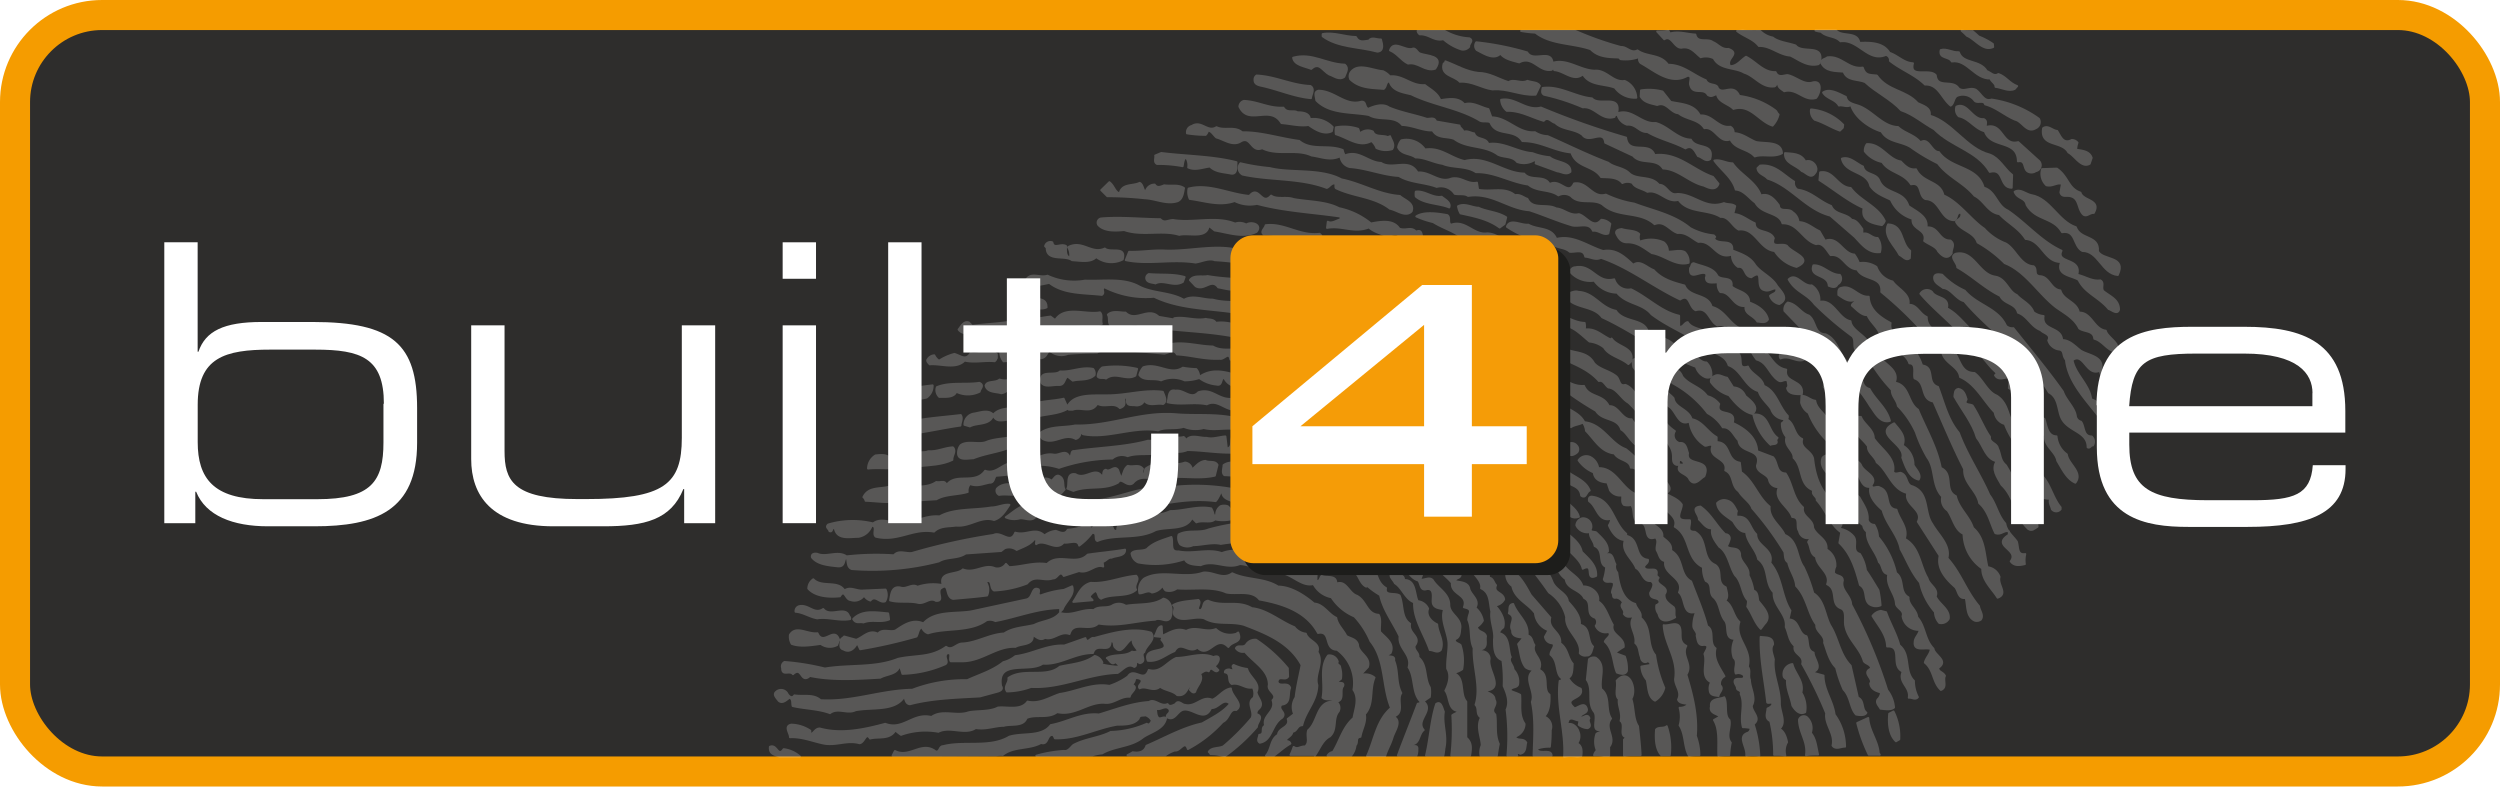 <svg xmlns="http://www.w3.org/2000/svg" viewBox="0 0 416.02 130.88"><defs><style>.\36 97276c3-660b-46c6-afd2-e1a4583da838{isolation:isolate;}.\30 9878220-92b0-4779-be15-20218849807f{fill:#2e2d2c;stroke:#f59c00;stroke-miterlimit:10;stroke-width:5px;}.bac78bba-dc9b-4678-a759-922579615ddd{opacity:0.2;}.\35 f824083-7130-4ce7-ad48-71eec78b15c3,.\39 f1ad534-a130-4f6d-bc27-f14a8a8eed69{fill:#fff;}.\35 f824083-7130-4ce7-ad48-71eec78b15c3{stroke:#fff;stroke-linecap:round;stroke-linejoin:round;stroke-width:0.35px;}.\34 b158414-44c1-4283-8728-a8f57a341a9b{mix-blend-mode:multiply;}.ff3d9f0f-6b8d-4d5d-85ca-c6d1d5a14610{fill:#1d1d1b;}.b2445f61-9a3c-449a-bc1e-598e55651dfe{fill:#f59c07;}</style></defs><title>logo-b4m-menu</title><g class="697276c3-660b-46c6-afd2-e1a4583da838"><g id="2f04ed78-b036-4c11-a869-d6fac0b88356" data-name="Layer 1"><rect class="09878220-92b0-4779-be15-20218849807f" x="2.5" y="2.5" width="411.02" height="125.88" rx="14.49" ry="14.49"/><g class="bac78bba-dc9b-4678-a759-922579615ddd"><path class="5f824083-7130-4ce7-ad48-71eec78b15c3" d="M200.57,38.88c-1.81.62-3.66-.41-5.51-0.48a57.76,57.76,0,0,0-6.2-.34l-1-1,1.34-1.31c0.79,0.6.88,1.65,1.73,1.87,0.34-1.69,2.18-1.19,3.31-1.76,0.58,0.27.52,1.27,1,1.55a1.49,1.49,0,0,1,1.5-1.26c0.42,0.64,1.06.33,1.59,0.12,1.11,0.17,2.34-.18,3.28.46C201.44,37.52,201.37,38.52,200.57,38.88Z" transform="translate(-4.59 -5.42)"/><path class="5f824083-7130-4ce7-ad48-71eec78b15c3" d="M191.4,48.59a4.12,4.12,0,0,1-4.4-.42c-0.91,1-2.67.6-4,.54-1.21-.92-4.24.27-4.22-2.06l-0.26-.27a0.88,0.88,0,0,1,1.18-.62c0.24,1.22,1.37.12,2.27,0.61,0,0.85-.12,1.59.67,2a2.44,2.44,0,0,0-.3-1.81c2.35-1.25,3.86,1.26,6.1.23C189.39,47.61,192.05,46.26,191.4,48.59Z" transform="translate(-4.59 -5.42)"/><path class="5f824083-7130-4ce7-ad48-71eec78b15c3" d="M178.74,56.56c-1.44.67-2.8-.72-4.09,0.11-0.53-.33-1.2-1.45-0.24-2C175.62,55.83,178.76,54.23,178.74,56.56Z" transform="translate(-4.59 -5.42)"/><path class="5f824083-7130-4ce7-ad48-71eec78b15c3" d="M173.33,60.79a15.65,15.65,0,0,1-4.93-.53c0.15,0.79-.75.63-1.28,0.73-1.06-.34-2.23.29-3-0.73,0.37-.47.92-1.52,1.71-1.15l0.53,0.54c2.13-.29,4.67-0.37,6.79-0.77C174.14,59.37,173.55,60.16,173.33,60.79Z" transform="translate(-4.59 -5.42)"/><path class="5f824083-7130-4ce7-ad48-71eec78b15c3" d="M170.42,65a0.8,0.8,0,0,1-.32.52c-1.75-.17-3.3.29-5-0.11-1.45,1.52-4,.44-5.79.63-0.26-.27-0.58-0.59-0.31-0.85a1.32,1.32,0,0,1,1.06-.63,2.2,2.2,0,0,0,.79.91,8.7,8.7,0,0,1,2.56-1.14c1,0.28,1.9,1.2,2.7-.13,1.49,0.34,3-.92,4.35.16V65Z" transform="translate(-4.59 -5.42)"/><path class="5f824083-7130-4ce7-ad48-71eec78b15c3" d="M167.6,70.59a4.34,4.34,0,0,1-3.88,0c-0.43,1.06-1.92.83-2.81,0.87a1.52,1.52,0,0,1-.41-1.6c2.08-.88,4.77-0.37,7.06-0.72C168.46,69.54,167.65,70.12,167.6,70.59Z" transform="translate(-4.59 -5.42)"/><path class="5f824083-7130-4ce7-ad48-71eec78b15c3" d="M158.78,71.56a6.33,6.33,0,0,1-4-.21c1.29-1.47,3.09-1.55,5-1.79A2.39,2.39,0,0,1,158.78,71.56Z" transform="translate(-4.59 -5.42)"/><path class="5f824083-7130-4ce7-ad48-71eec78b15c3" d="M155.95,82.72c-2,1-4.62.42-6.9,0.66a2.6,2.6,0,0,1,1.24-2.16c1-.1,2.44-0.29,2.43,1.09,0.26,0.05.84,0.54,0.85,0a1.23,1.23,0,0,1,.81-1.42C155.49,80.85,156.76,81.5,155.95,82.72Z" transform="translate(-4.59 -5.42)"/><path class="5f824083-7130-4ce7-ad48-71eec78b15c3" d="M333.84,11.5c-0.32-.31-0.65-0.6-1-0.89a7.17,7.17,0,0,1-.81,0,7,7,0,0,1-1-.07,11.89,11.89,0,0,1,.9.84c1.37,0.54,2.67,2.63,4.33,1.85l-0.05-.48A11.54,11.54,0,0,0,333.84,11.5Z" transform="translate(-4.59 -5.42)"/><path class="5f824083-7130-4ce7-ad48-71eec78b15c3" d="M352.32,32.66c-1.33.79-2.42-1.3-3.53-1.89-1.09-2-4.72-.85-4.2-4,0.8-.57,1.53.39,2.32,0.45,0.58,0.91,1,2.25,2.43,1.51a1.16,1.16,0,0,1,.95.44,3.71,3.71,0,0,0-.22,1.17c1,0.17,2.22.23,2.58,1.35Z" transform="translate(-4.59 -5.42)"/><path class="5f824083-7130-4ce7-ad48-71eec78b15c3" d="M339.84,20.21c-1,.47-2.12-0.23-3.17-0.35,0.05-.58-0.74-0.86-0.84-1.39-2.6.13-3.89-3.23-6.44-2.83-0.47-.91-2.17-0.4-1.84-1.88,1-.3,1.9.45,3,0.36,0.67,2,3.49,1.2,4.64,3.13,0.63,0.22,1.2,1,1.95.5,1.27,0.44,1.84,1.56,3.11,2Z" transform="translate(-4.59 -5.42)"/><path class="5f824083-7130-4ce7-ad48-71eec78b15c3" d="M343.87,25.19A17.81,17.81,0,0,0,336,22c-1.28.41-1.64-.92-2.63-1.63-1-.49-2,0.46-2.86-0.24-1-1.55-3.56.11-3.8-2.17-1-1.23-4.46.58-3.8-2-1.54-.07-2.53-1.3-3.91-1.74-1-1.71-3.16-1.73-5-1.65-0.32-2-2.88-.94-3.88-2.07h-3.41a4.6,4.6,0,0,0,.94.2c0.89,0.91,2.28.62,3.21,1.58,3-.39,4.63,3.55,7.56,2.26a0.92,0.92,0,0,1,.68,1c1.89,1.51,4.06,2.22,5.84,3.94,2.23-.08,2.74,2.26,4.26,3.5,0.53-.31.44-1.16,1-1.58a2.43,2.43,0,0,1,3,.78c0.47,0.48,1.48-.2,1.74.6,1.86,0.5,3.28,1.84,5,2.55,1.21,0.28,1.94,2.3,3.39,1.42A1.09,1.09,0,0,0,343.87,25.19Z" transform="translate(-4.59 -5.42)"/><path class="5f824083-7130-4ce7-ad48-71eec78b15c3" d="M353,40.84c-0.69-.06-1.28.83-1.85,0.14-0.79-.91-0.56-2.5-1.88-2.88-0.69-.27-1.55.24-1.8-0.66L347.73,36c-0.9-.28-1.6.51-2.6,0.23a2.6,2.6,0,0,1-.71-2.66l2.44-.08c1.95,1.35,1.82,3.26,3.93,4C351.19,38.9,354.27,38.62,353,40.84Z" transform="translate(-4.59 -5.42)"/><path class="5f824083-7130-4ce7-ad48-71eec78b15c3" d="M343.35,33.89a1.23,1.23,0,0,1-1.27.09c-0.85-.44-0.3-2-1.68-1.72-0.06-3.71-4.53-2.07-5.51-5-1.64-.39-2.68-2.2-4.32-2.49a1.51,1.51,0,0,1-.41-1.59c1.81-.83,2.62,2.26,4.53,2.07,0.64,0.33.26,0.8,0.36,1.33,2.88-.92,2.62,3.21,5.38,2.5,1.1,1,2.21,2,3.31,3A1,1,0,0,1,343.35,33.89Z" transform="translate(-4.59 -5.42)"/><path class="5f824083-7130-4ce7-ad48-71eec78b15c3" d="M357,51.17c-2.64-.24-3.19-4-5.89-4-1.53-.81-1-3.52-3.37-3.12-1.45-2.56-4.37-1.9-5.89-4.52-0.25-1.33-1.52-.91-2-2.19,0.91-.57,1.85.39,2.75,0.56,3.12,0.52,4.46,4.35,7.42,5.34,0.72,2.13,3.91,1.32,3.67,4C354.47,48.81,358.52,48,357,51.17Z" transform="translate(-4.59 -5.42)"/><path class="5f824083-7130-4ce7-ad48-71eec78b15c3" d="M339.34,36.65c-2.07,0-1.13-3.3-3.63-2.64-2.13-3.58-6.37-4.16-9.26-7.11-1.84-1-3.47-2.48-5.48-3.14-1.73-1.88-4.21-3-6-4.69-1.17-.54-3-0.14-3.58-1.74-1.38-.12-3,0-3.7-1.42-0.11-.64.64-0.62,1-0.94,2.34-.29,3.48,2.05,5.87,1.71C315,18,315.63,17.87,316.9,18c1.83,2.62,4.85,2.39,6.79,4.58,0.84,0.44,2.27.72,2,2.09,3.75,1.05,6.14,5.53,10,6.48,1.63,0.6,2.41,2.37,3.72,3.38Z" transform="translate(-4.59 -5.42)"/><path class="5f824083-7130-4ce7-ad48-71eec78b15c3" d="M354.58,53.85c1.1,0.91,2.63,1.41,2.62,3.1-0.28.9-1.22,0-1.7-.12-1.67-2-3.94-2.65-5-4.83-1.05-.75-3.86-0.74-2.88-3-2.86.08-3.19-3.59-5.94-3.83-1.14-1.81-3.1-2.74-4.35-4.13-1.91-.24-2.52-2.26-4.16-3.07-1.83-2.2-4.42-3.13-6.09-5.38a31.21,31.21,0,0,1-4.53-2.7c-1.58-1-3.81-.79-4.85-2.6-2.06-.61-4.53-2.38-5.09-4.46-0.54.52-1.33,0-2,.14-0.62-1.07-2.05-1.14-2.63-2.15,1.07-.73,2.59.19,3.76,0.73,0.25,1.22,1.58,1.19,2.58,1.67,2.11,1,3.73,3.28,6.11,3.35,1.16,1.08,2.69,1.26,3.74,2.54,1.4-.94,1.78,1.61,3.06,1.63,2.09,2.89,6.44,2.3,7.46,5.92,2,0.55,2.15,3,4,3.81,3.16,2.16,5.51,5.1,8.94,6.68-1,2.16,3.44,1.15,2.61,4,1.32,0.28,2.48,1.14,3.86.94C354.8,52.47,354.16,53.31,354.58,53.85Z" transform="translate(-4.59 -5.42)"/><path class="5f824083-7130-4ce7-ad48-71eec78b15c3" d="M356.42,63.89c-1.27-.34-2-1.77-3.31-2.11-0.14-1.44-1.68-1.09-2.52-1.73-0.78-1.65-2.47-2.52-3.83-3.49-2.94-2.26-5.08-6-8.56-7.36a20.77,20.77,0,0,0-4.52-3.44c-0.61-1.81-2.84-1.94-3.58-3.44,0.44-.53,1-0.57.87-1.37l-0.16-.16c-0.74.09-.43,0.95-1,1.26-2.33,0-2.3-3.42-4.79-3.51-1.22-.48-0.49-2.87-2.41-2.46-1.31-2-3.64-1.9-4.79-3.71a4.91,4.91,0,0,1-2.9-1.78,1.84,1.84,0,0,1,.33-1.17c2.39-.13,3.52,2.54,5.64,2.88,0.73,0.75,1.41,1.45,2.53,1.3,1.14,2.34,4.06,1.9,4.57,4.35,2.48,1,4.62,4.09,6.78,5.54a9.27,9.27,0,0,0,3.53,2.43c1.69,0.87,2.45,3.69,4.68,3.82,0.68,0.49-.07,1.44,1,1.65,1.64,0,1.83,2.2,3.47,2.37,0.51,1.71,2.73,1.84,3.08,3.7,2.07-.13,2.46,2.74,4.47,3C355.28,61.65,358,62.85,356.42,63.89Z" transform="translate(-4.59 -5.42)"/><path class="5f824083-7130-4ce7-ad48-71eec78b15c3" d="M303.38,13c-1.27-.44-2.85-0.56-3.8-1.32a4.08,4.08,0,0,1-2.07-1.09c-0.21,0-.43,0-0.65,0a7.28,7.28,0,0,1-.74,0c-0.2,0-.41,0-0.62,0a7,7,0,0,1-.94-0.07,6.73,6.73,0,0,1-.89.07c1.16,0.92,2.67,1.26,3.62,2.47,1.91-.08,3.33,1.47,5.23,1.6,1.32,0.6,2.79,1.89,4.65,1.43l0.22-.21C308.27,12.59,304.53,14.46,303.38,13Z" transform="translate(-4.59 -5.42)"/><path class="5f824083-7130-4ce7-ad48-71eec78b15c3" d="M355.69,67.65c0.2,1,1.68,1.51,1,2.56-0.91.36-1.47-1-2.16-1.46L354,67.1c-2.19,1-2.67-3.16-4.54-1.75,0.5,2.45,2.82,4.07,3.11,6.51a8,8,0,0,1,2,1.14c-0.77,2,3.48,1.42,1.33,3.62a0.7,0.7,0,0,1-1.17.1,1.38,1.38,0,0,1-.46-1.44c-2.35-3.15-5.5-6.16-5.88-10-0.63-.65-0.19-1.59-1.15-1.71a2.15,2.15,0,0,1-1.79-1.51c0.54-1.05-.84-1.17-1.26-1.71-1.59-.55-2.2-2.36-3.79-2.91-0.41-1.6-2.32-1.4-2.94-2.79-2.64-1.3-4.58-3.28-7.15-4.74,0-.8-1.36-1.72-0.29-2.24,3-.71,3.78,3.34,6.53,3.79,1.86,0.28,2.21,2.46,3.63,3.06,0.78,0.91,2.32,1.51,2.78,2.85a3.36,3.36,0,0,0,1.69.65c-0.4,2.49,3,1.73,3.08,4,1.27,0,2.11,1,3.06,1.73,1.21,0.81,4,.95,3.41,3.17Z" transform="translate(-4.59 -5.42)"/><path class="5f824083-7130-4ce7-ad48-71eec78b15c3" d="M306.28,19.14c-1.49.51-2.8-.93-4.23-1.21-0.58,0-1.54.56-2-.5-2,.08-3.21-1.68-4.9-2.55-0.85.52-1.5,1.58-2.67,1.56-0.84-1.28,1.83-2.1-.28-2.87-1.12.15-1.74-.81-2.59-1.14-0.9-.7-2.55.29-2.91-1.25-1.43-.07-2.8-0.61-4.24-0.16a2.35,2.35,0,0,0-.25-0.47,6.86,6.86,0,0,1-1.26.12h-0.09l-0.49,0,1.17,1.27c1.23-.78,1.63,1.45,2.85,1.41,1.49-.3,2.17.72,3.22,1.58a3,3,0,0,1,2.17.18c1,1.92,3.54,1.47,5.06,2.39,1.8,0.55,2.94,2.58,5.06,2.28,0.48-.26.18-1,0.6-1.11v0.53c-0.07.8,0.52,1,1,1.39,2.18-.56,3.28,1.73,5.29,1.12C307.43,21,307.93,18.79,306.28,19.14Z" transform="translate(-4.59 -5.42)"/><path class="5f824083-7130-4ce7-ad48-71eec78b15c3" d="M311.24,26.67l-0.48.47c-1.42-.49-2.69-1.36-4.17-1.8a1.84,1.84,0,0,1-.62-1.7,8.55,8.55,0,0,1,5.33,2.55Z" transform="translate(-4.59 -5.42)"/><path class="5f824083-7130-4ce7-ad48-71eec78b15c3" d="M329.35,47.57c-0.7,1.1-1.54.46-2.23-.35-0.36-.81-1.53-1.13-2.32-1.72,0.56-2-2.21-1.83-1.92-3.68a5.64,5.64,0,0,1-3.62-3.16c-1.21-.6-2.64-1.09-3.43-2.32-0.55-2.5-4.16-2-4.72-4.51,1.28-.41,2.38.82,3.48,1.31,0.31,1.49,2.22,1,2.73,2.37,1,2.29,4.07,1.58,4.83,4.19,1.16,0.86,3.37,1.74,3,3.59,2.07-.25,2,2.2,4,2.17C330,46.09,329.31,46.77,329.35,47.57Z" transform="translate(-4.59 -5.42)"/><path class="5f824083-7130-4ce7-ad48-71eec78b15c3" d="M347.86,70.58c0.51,1.49,2,2.67,2.17,4.16a1.14,1.14,0,0,0,.84.86c0.63,0.75.3,2.45,1.78,2.46a1.13,1.13,0,0,1,.2,1.48c-0.32-.11-0.43.53-0.85,0.31,0-2.76-3.47-2.59-4.45-5.09-0.52-1.38-.44-3.24-2-4.05a19.84,19.84,0,0,0-3.45-4.39c-3.3-4.12-7.14-6.65-10.64-10.78-1.37-.33-2.2-2.14-3.53-2.21-0.57-.48-1.42-0.81-1.47-1.61s0.8-.68,1.33-0.56a12.08,12.08,0,0,0,3.74,2.64c2.09,2.46,5.53,2.88,6.88,5.86a1.56,1.56,0,0,0,1.22.38C342.32,63.42,345.41,67.11,347.86,70.58Z" transform="translate(-4.59 -5.42)"/><path class="5f824083-7130-4ce7-ad48-71eec78b15c3" d="M322.39,48.38c-0.64.53-1.16-.33-1.69-0.55-0.83-1.6-2.77-3.16-1.91-5.06,2.65,0.14,2,3.1,3.66,4.39Z" transform="translate(-4.59 -5.42)"/><path class="5f824083-7130-4ce7-ad48-71eec78b15c3" d="M318.22,42.19a1.6,1.6,0,0,1-.48.68c-1.16-.23-2.6-0.5-3-1.62a2.38,2.38,0,0,1,0-1.22c-2.53-1.09-4.9-3.08-7.37-4.65l0.12-1.27c2.23-.4,2.84,2.47,5.06,2.6C314.12,38.85,317.08,39.74,318.22,42.19Z" transform="translate(-4.59 -5.42)"/><path class="5f824083-7130-4ce7-ad48-71eec78b15c3" d="M300,23.79a12.84,12.84,0,0,0-6-2.4,1.89,1.89,0,0,0-.57-0.81c-1.05-.76-2.29.55-3-0.51-0.15-.8-1.53-0.28-2-1.3-2.06-.82-3.79-2.59-6.28-2.56-1.25-1.82-3.54-1.26-5.07-2.39-1.11.57-1.79-.66-2.75-0.56a54.63,54.63,0,0,1-7.6-2.69l-9,0a18.35,18.35,0,0,0,2.37.27c2.52,2,6.19,1.71,9.2,2.76,1.31,1.34,3,1.31,4.7,1.38l0.27,0.27a6.49,6.49,0,0,0,3.19-.39,0.82,0.82,0,0,0,.2,1.07c2.21,1.19,4.89,3.71,7.72,2.1,1-.09.25,1.12,0.51,1.6,0.46,1.65,2.17.29,2.9,1.57,0.63,0.43.9,0,1.54-.14,0.14,1.33,1.89,1.61,2.73,2.47,2.82-.86,4.22,2.06,6.49,2.78a4.13,4.13,0,0,0,1-1.84C300.23,24.22,300.29,24,300,23.79Z" transform="translate(-4.59 -5.42)"/><path class="5f824083-7130-4ce7-ad48-71eec78b15c3" d="M306.58,34.26c-0.7,1-1.42-.18-2.17-0.4-0.89-1-2.9-1.25-2.77-2.95,1.16,0.12,2.65,0,3.37,1.41C306.19,31.81,307.4,33.37,306.58,34.26Z" transform="translate(-4.59 -5.42)"/><path class="5f824083-7130-4ce7-ad48-71eec78b15c3" d="M328.55,56.73c2.12,1.09,3.26,3.22,5.26,4.52a3.42,3.42,0,0,0,2,2c1.88,2.78,5.41,4.57,6.43,8,1.74,0.92.87,2.92,2.56,3.9,0.36,1.12.5,2.87,2,2.89a4.17,4.17,0,0,0,1.71,3c0.25,1.65,2.73,3,1.43,4.69-1.43-.61-2.21-2.36-3-3.65-0.24-1.54-2.3-2.46-2-4.26a2.31,2.31,0,0,1-1.78-1.61c-0.51-1.49-2.25-2.42-2.07-4.17A5.88,5.88,0,0,0,338.9,70a16.56,16.56,0,0,0,.07-1.75c-0.68-.17-1.81.62-2.38-0.39,0.32-.11.22-0.43,0.06-0.59-1.36-1.18-2.3-3-3.73-3.7-2.24-3.47-6.13-6.17-8.75-9.27a1.26,1.26,0,0,1,1.91-.3C326.67,55.12,329.06,54.77,328.55,56.73Z" transform="translate(-4.59 -5.42)"/><path class="5f824083-7130-4ce7-ad48-71eec78b15c3" d="M317.42,47.37c-1.91.19-3-1.3-4.16-2.53l-4.09-3.55c-4.08-1.05-6.47-4.9-10.43-6.16-0.53-.64-1.59-0.76-1.68-1.72l0.43-.42c2.49-.23,3.75,1.48,5.64,2.67a1.34,1.34,0,0,0,.57,1.33c2.28,0.29,3.53,1.9,5.59,2.71,0.67,1.55,2.54,1.19,3.42,2.32,0.84,0,1.37,1,1.78,1.51v0.84c1-.41,1.52.71,2.54,0.66A2.79,2.79,0,0,1,317.42,47.37Z" transform="translate(-4.59 -5.42)"/><path class="5f824083-7130-4ce7-ad48-71eec78b15c3" d="M301.11,30.91c-1.44.77-3.08,0.06-4.51,0.53-1.2-1.34-3.23-1.15-4.05-2.85-1.87.78-2.53-2.15-4.33-1.85-1-1.55-3-1.41-4.32-2.49-1.32-.07-2-2-3.54-1.37-1-.27-2.17-0.4-2.74-1.41l0.06-1a8.94,8.94,0,0,1,3.56.19l1.36,1.72c1.75,0.39,3.92.36,4.86,2.28,2.07-.24,3,2.16,5.07,1.86a1,1,0,0,1,.52,1.07c1.43,0,2.54,1,3.75,1.47C298.37,29.39,301,28.89,301.11,30.91Z" transform="translate(-4.59 -5.42)"/><path class="5f824083-7130-4ce7-ad48-71eec78b15c3" d="M322.14,56.18c1.39-.2,1.84,1.45,3.06,2,0,2.45,3.1,2.74,3.65,4.92,2.05,1.24,1.54,4.37,4.3,4.4,1.31,0.92,2.13,3.15,3.67,3.75,2.42,1.51,1.64,4.47,3.85,5.88,0.94,1.18.5,2.87,1.87,3.84,0.63,0.64-.12,1.27,0,2a1.55,1.55,0,0,1-.9.25c-0.5-2.87-2.49-4.59-3.42-7.25a2.27,2.27,0,0,1-1.68-1.93c-1.88-1.93-3.18-4.76-5.77-5.89-0.24-1.86-2.73-2.26-3-4.28-1.53-.49-2-1.88-3-3.06A61.65,61.65,0,0,0,317.66,54c0.25-2.75-3.05-1.83-4-3.76-2-.07-2.36-2.62-4.43-2.38-0.63-.76-1.25-2.14-2.42-1.83-2.22-.66-3-3.54-5.59-3.46-0.61-1.92-3.38-1.42-4.52-3.45-1.05-.75-1.94-2.09-3.26-2.16-0.56-2-2.4-3.2-3.55-4.81,1.06-.2,1.91.44,3,0.46,1.35,1.93,3.94,3.07,4.71,5.36,1.33-.46,2.32.67,3,1.62,0.09,1.28,1.64.39,2.27,1.14a2.17,2.17,0,0,1,1,1.66c1.38,0,2.32,1,3.49,1.52l0.93,1.6c2.19-.88,2.95,2.15,4.86,2.28a5.64,5.64,0,0,1,.78,1.44,4,4,0,0,1,2.91.62,3.82,3.82,0,0,0,2.68,2.42C320.37,53.51,322.59,54.39,322.14,56.18Z" transform="translate(-4.59 -5.42)"/><path class="5f824083-7130-4ce7-ad48-71eec78b15c3" d="M332.83,72.9c1.1,1.66,1.82,3.68,2.91,5.23-0.17,1,1.16,1,1.3,1.87,0.52,1.06.3,2,1.35,2.88,1.41,2.19,1.91,4.84,3.91,6.57,0,1.44,1.35,2.24,1.34,3.62-0.54.31-.91,0.79-1.54,0.35-2.31-2.15-2.17-5.22-4.43-7.32-0.63-1.17-1.77-2.56-.8-3.93-1.85-.4-2.2-2.58-3.3-3.91-0.71-2.45-2.44-4.54-3.74-6.84,0.06-.47,0-1.16.65-1.27,0.9,0.17,1.1.92,1.36,1.72C331.24,72.88,332.35,72.63,332.83,72.9Z" transform="translate(-4.59 -5.42)"/><path class="5f824083-7130-4ce7-ad48-71eec78b15c3" d="M319.19,59.18a2.12,2.12,0,0,0,1.4,2.4,8,8,0,0,1,3.83,4.66c2.28,0.29.6,2.87,2.66,3.58,1,2.61,1.58,5.37,3.46,7.62,1.34,3.62,3.53,6.83,5.08,10.35,1.15,1.5,1.39,3.35,2.65,4.75,0.24,1.33,1.19,2,1.92,3,0.31,0.85,0,2.33,1.41,2.09a4.37,4.37,0,0,0-.07,1.65c-0.85.2-1.75,0.35-2.33-.45,1.51-2-3.31-2.53-.32-4.4l0-.59c-0.79-.27-1.28.63-2.24,0.29-0.82-1.6-1.12-3.62-2.69-5-0.35-2.07-2.67-3.37-2.49-5.65-1.86-3.63-3.47-7.52-5.12-11.25-2.27-.39-1.08-3.14-3.14-3.85-0.26-.7.4-2.49-0.87-2.51-0.72-2.13-3.48-2.16-4-4.45-0.64.1-.69-0.38-1.05-0.76-0.47-1-1.51-1.77-1.93-2.83-0.91.15-1.9-1-2.58-1.56,0-.43.75-0.52,0.65-1.06-1.06.63-2-.13-2.9-0.72,0-.53-0.09-1.07.54-1.16,1.7-.51,2.68,1.57,4.49,1.48C315.66,57,317.45,58.25,319.19,59.18Z" transform="translate(-4.59 -5.42)"/><path class="5f824083-7130-4ce7-ad48-71eec78b15c3" d="M347.48,90.15a0.9,0.9,0,0,1-1.43,0c-0.1-.53-0.57-1.12-0.25-1.75A3.5,3.5,0,0,1,344,88c-0.09-1.7-1.72-2.72-1.81-4.42,3.29,0.25,3.5,4.12,5.29,6.26v0.32Z" transform="translate(-4.59 -5.42)"/><path class="5f824083-7130-4ce7-ad48-71eec78b15c3" d="M310.36,52.71c-0.28.68-.91,0.46-1.44,0.25-0.14-2-3.27-1.31-2.56-3.37,1.59-.09,2.69,1.56,4.38,1.58A1,1,0,0,1,310.36,52.71Z" transform="translate(-4.59 -5.42)"/><path class="5f824083-7130-4ce7-ad48-71eec78b15c3" d="M289.17,31.89c-0.75.52-1.27-.33-2-0.5-0.47-.7-0.93-2-2.11-1.29-2-1.09-4.33-1.54-6.33-2.73-1.38.09-1.84-1.35-3.38-1.21a2.38,2.38,0,0,1-1.58-1.61,0.4,0.4,0,0,0-.53.32c-2.19.67-3.27-1.84-5.24-1.6a35.69,35.69,0,0,0-6.45-2.09c-0.47-.27-0.31-0.64-0.25-1.11,2.87-.4,5.44,1.49,8.2,1.73,1.26,1.4,4.95-.84,4.16,2.54,2.46-1,4,1.79,6.45,1.56,2.11,0.56,3.58,2.69,5.85,2.77C286.85,30.38,289.89,29.08,289.17,31.89Z" transform="translate(-4.59 -5.42)"/><path class="5f824083-7130-4ce7-ad48-71eec78b15c3" d="M303.55,49.82a6.11,6.11,0,0,1-3.63-2.64c-2.54-.24-3.19-3.91-6-3.57-1.06-.55-1.62-2.2-3-2.11-2.16-1.35-5.41-.59-7-2.84-2,.56-3.22-1.78-5.18-1.33-0.84-.54-2.11-0.66-2.47-1.46a1.92,1.92,0,0,0-1.7,0c-0.83-1.07-2.38-.92-3.54-1-1.35-2-4.12-1.53-4.94-4.09-2.86-.24-5.12-1.91-8.15-1.89-1.41-2.19-4.34-.69-5.32-3.08-0.37-.38-1.33,0-1.85-0.39-3.47-2.06-7.71-2.53-11.35-4.32-1.38-.33-3.18-0.57-3.58-2.16-0.74.1-.49,0.89-1,1.26-2-.17-4-0.1-5.55-1.6a1.22,1.22,0,0,1,.06-1.11c1.19-1.69,3.66-.33,5.37-0.21a3.45,3.45,0,0,1,1.15.86c2.18-.24,3.59,1.64,5.82,1.45,0.89,0.7,2.11,1.3,2.57,2.52,1.27-.19,3-0.55,4,0.68,1.44-.46,2.7.51,4,0.79l0.51,1.38c2.71,0,4.43,2.71,7.24,2.47a4.17,4.17,0,0,0,2.12.66c3.33,1.47,6.6,3.1,10.08,4.42,1,0.81,2.43.77,3.43,1.68,1.26,1.29,3.71.36,5,2,1.28-.09,1.63,1.87,3.06,1.52,2.81,0,4.7,2.65,7.78,1.52,0.58,0.27,1.33.07,1.85,0.5L293,41.05c1.32,0,2.37,1,3.59,1.53,0,1.75,2.53,1,3.16,2.48-0.6,1.85,1.42.71,2.21,1.3C302.78,47.53,306.53,48.48,303.55,49.82Z" transform="translate(-4.59 -5.42)"/><path class="5f824083-7130-4ce7-ad48-71eec78b15c3" d="M276.87,21.67A4.06,4.06,0,0,1,273.34,20c-1.85-.71-4.19-0.31-5.33-2.23-1.55,1.31-3.07-.56-4.76-0.69a1.08,1.08,0,0,1-.1-0.53c-0.42-.11-0.16.37-0.37,0.47-2.13.4-3.11-2.42-5.39-1.23-1.17-.33-2.44-0.56-3.12-1.47-1.08,1.15-2.76,0-3.92-.58a1,1,0,0,1-.09-1.27,47.34,47.34,0,0,1,8.46,1.68c1,1.71,4-.64,4.22,1.75,2.39-.77,4.55,1.22,7,1.3,2-.19,3,2,5,1.7A3.15,3.15,0,0,1,276.87,21.67Z" transform="translate(-4.59 -5.42)"/><path class="5f824083-7130-4ce7-ad48-71eec78b15c3" d="M290.55,36c-0.44,1.26-1.71.62-2.44,0.29-2.43-.56-4.27-2.75-6.75-2.84-1.2-1.87-3.71-.57-5-2.12l-4.64-2.17c-0.29-2.34-2.7.24-3.8-1.31-1.37-1.07-3.28-.78-4.54-2-0.64-.12-1.21-1.13-1.91-0.34-2-.56-3.9-1.74-6.14-1.66a2.55,2.55,0,0,1-.93-1.81c2.39-.45,4.06,1.91,6.61,1.29a131.53,131.53,0,0,0,14.16,5c0.39,3,3.92.47,4.74,2.92,3.93-.49,6.44,2.51,9.72,3.61Z" transform="translate(-4.59 -5.42)"/><path class="5f824083-7130-4ce7-ad48-71eec78b15c3" d="M314.15,64c-1.59-.23-0.56-1.76-1.29-2.62A54.12,54.12,0,0,1,306.55,56c-1.31-1.76-3.16-2-4.3-4.08,1.24-1.2,2.32,1.2,3.81,1a2.77,2.77,0,0,1,1.25,2.77c2.34-.61,3.2,2.85,5.21,3.19C312.7,61,317.72,62.07,314.15,64Z" transform="translate(-4.59 -5.42)"/><path class="5f824083-7130-4ce7-ad48-71eec78b15c3" d="M319.87,69.1c2.49,0.4,2.09,3.31,3.87,4.5,1.3,3.14,3.12,6.18,3.81,9.7,2.22,1,.44,3.67,2.5,4.69,0.45,2,2.24,3.36,2.85,5.28,2,1.72,1.86,4.27,2.42,6.55a2.4,2.4,0,0,1,2,1.61c-0.38,1.32,1.46,2.78-.31,3.44-0.88-1.44-2.61-2.89-2.54-4.86a7.11,7.11,0,0,1-3.12-5.76c-1.48-.66-1.73-2.62-2.66-3.9a2.13,2.13,0,0,1-.88-2.29c-1.78-1.83-1.06-4.63-2.47-6.5a23.23,23.23,0,0,1-1.92-4.21,15.56,15.56,0,0,0-3-4.38c-0.15-1-1.09-1.66-1-2.67a24.71,24.71,0,0,1-4-5.51c0.48-.37,1-0.94,1.65-0.45C317.79,66,320.8,66.82,319.87,69.1Z" transform="translate(-4.59 -5.42)"/><path class="5f824083-7130-4ce7-ad48-71eec78b15c3" d="M308.35,61.06c2.48,1,2.12,4.32,4.82,5.36,1.74,0.92.65,3.24,2.51,3.74,1,1.86,2.87,3.16,3.39,5.29-1.65.46-2.53-1.51-3.27-2.47a27.49,27.49,0,0,0-5.28-6.27c0.28-1.32-1.32-1-1.68-2l-7.29-7.56a1.4,1.4,0,0,1,.55-1.37c1.54,0.28,2.1,1.72,3.48,2.16C306.84,58.87,306.44,61,308.35,61.06Z" transform="translate(-4.59 -5.42)"/><path class="5f824083-7130-4ce7-ad48-71eec78b15c3" d="M300.67,56a2,2,0,0,1-1.52-1.34c0.43-.42,1.28-0.41,1-1.27-0.7,0-1.23.57-1.92,0.3-1.7-.34.15-3.82-2.2-2.15-1.27-.12-0.88-1.87-2.21-1.72a2.29,2.29,0,0,1-1-2.08c-2.61,1-3.16-2.37-5.6-2.08-1.11-.59-2-1.61-3.44-1.48-1.31-.39-2.2-2.14-3.85-1.47-2.52-2.26-6.14-1-8.66-3.28-1.58-1.07-3.87.11-5.23-1.38a2.05,2.05,0,0,0-2.12-.13c-1.47-1.07-3.6-.57-5-1.8-3-.41-5.65-2.14-8.72-2.06-1.58-1.08-3.92-.68-5.55-1.39-1.59-.23-3-1.09-4.5-1.06-0.89-.69-2.33-0.45-2.89-1.67a2.33,2.33,0,0,1,.54-1.16,3.73,3.73,0,0,1,3.91,1.53c2.66-.4,4.17,1.37,6.61,1.93,3.62-1,6.39,2,9.9,2.08,1.1,1.34,3.39.15,4.22,1.75,1.82-1,3.06,2.05,4.09-.11,2.23-.4,3,2.52,5.28,1.86a17.55,17.55,0,0,0,4.71,1.49c3.17,1.2,6.61,1.83,9.33,4.08a10.47,10.47,0,0,0,3.92,1.21L290,44.84a0.34,0.34,0,0,0-.11.42c0.83,1,3.18-.18,2.94,1.83,1.37,0.55,2.86,1,3.74,2.33s2.89,2.1,3.72,3.59C301,53.93,302.37,55.16,300.67,56Z" transform="translate(-4.59 -5.42)"/><path class="5f824083-7130-4ce7-ad48-71eec78b15c3" d="M321.19,79.56A3.69,3.69,0,0,1,323,82.82c0.42,0.74,1.36,1.6.87,2.39-1.59-.34-2.2-2.25-2.71-3.64,0.61-2.27-5-3.88-1.37-5.69C320.69,77,321.79,78,321.19,79.56Z" transform="translate(-4.59 -5.42)"/><path class="5f824083-7130-4ce7-ad48-71eec78b15c3" d="M298.78,58.57c-0.38.69-1.23,0.36-1.75,0.35-0.62-1.07-2.26-1.24-1.93-2.62-2.07.35-2.36-2.32-4.21-2.28a1.89,1.89,0,0,1-.41-1.59c-0.74-.12-2,0.35-2-0.82a1,1,0,0,0,.06-0.58c-0.73-.85-2.93,1.29-2.69-1,0.27-.26.17-0.79,0.6-0.79,1.37,0.54,3.23.72,3.89,2.06,0.69,0.91,2.66,0,2.38,1.77,0.83,0.86,3,.88,2.93,2.69C297,56.22,298.48,57.18,298.78,58.57Z" transform="translate(-4.59 -5.42)"/><path class="5f824083-7130-4ce7-ad48-71eec78b15c3" d="M305.13,65.06c-1.34,1-2.65-.67-4.25,0-0.62-1.07,1.46-1.52,1-2.8A4.59,4.59,0,0,1,305.13,65.06Z" transform="translate(-4.59 -5.42)"/><path class="5f824083-7130-4ce7-ad48-71eec78b15c3" d="M311.89,72.08c1.16,0.86.66,2.82,2.36,2.73,0.52,1.28,2.15,2.09,2.14,3.57,1.25,1.83,3.67,3.23,3.22,5.56,0.26,0.49.85,0.22,1.22,0.17,1.27,0.33.83,2,2,2.25,2.86,1.09,1.87,4.26,3.27,6.24,1,1.81,3.09,3.49,2.54,5.7,2.3,2.57,3.06,5.39,5.26,8,0.09,0.74.83,1.5,0.29,2.23a1.13,1.13,0,0,1-1,.15c-1.42-.7-1.14-2.45-1.49-3.78-1.23.25-1.21-1.13-1.73-1.77-1.52-1.34-3.09-3.06-2.59-5.23l-3.64-5.66c1-2-2.3-2.78-1.75-4.79-2.6-.62-3.15-3.64-5.09-5.1-0.3-1-1.57-1.61-1.45-2.67-0.94-1.29-2.15-2-2.82-3.43l0.6-1.11a1.26,1.26,0,0,0-1.48-.33c-0.94-1.92-2.46-3.37-3.66-5a0.8,0.8,0,0,1,.7-0.68c0.79,0,1.16.65,1.79,1C311.11,70.64,310.29,72.6,311.89,72.08Z" transform="translate(-4.59 -5.42)"/><path class="5f824083-7130-4ce7-ad48-71eec78b15c3" d="M260.12,21.16c-2.45.19-4.66-1.11-7.16-.87-1.8-.23-3.38-1.42-5.45-1.28-0.84-1-3.27-1-2.67-3,0.11-.11.38-0.15,0.27-0.37,1.8,0.66,3.43,1.69,5.44,1.92,1.91,0,3.33,1,5.08,1.55,0.86-.63,2.12.34,3.13-0.23,0.68,0.27,1.75.18,2.06,0.82Z" transform="translate(-4.59 -5.42)"/><path class="5f824083-7130-4ce7-ad48-71eec78b15c3" d="M285.58,49.14c-2.13.61-4-1.27-6.09-1.61-1.36-.87-2.41-1.83-4.16-1.8-1,0-1.43-.71-1.79-1.5-0.09-.54.54-0.63,0.91-0.68,1,0.33,2.28.19,2.91,0.83a1.79,1.79,0,0,0,.09,1.28,5.14,5.14,0,0,1,4,.1,1.89,1.89,0,0,1,.68,1.54c0.9,0.07,2-.35,2.81.08A2.19,2.19,0,0,1,285.58,49.14Z" transform="translate(-4.59 -5.42)"/><path class="5f824083-7130-4ce7-ad48-71eec78b15c3" d="M249.09,11.81A9.21,9.21,0,0,1,245,10.58H240.5a0.8,0.8,0,0,0,.37.55c1.49-.09,2.42,1.2,3.91.79a8.18,8.18,0,0,0,3.06,1.73,1.3,1.3,0,0,0,1.22-.46C249,12.65,249.88,12.19,249.09,11.81Z" transform="translate(-4.59 -5.42)"/><path class="5f824083-7130-4ce7-ad48-71eec78b15c3" d="M304.42,71c-0.85,0-2.23.08-2.43-1,0.38-.36.06-0.69,0.12-1.16-0.52-.54-1.07.31-1.59-0.12-1.52-1-1.77-3-3.62-3.49-0.52-.75-1.15-1.39-0.87-2.5,2.86,0,3,3.75,5.79,4.21C301.36,69.26,304.87,68.56,304.42,71Z" transform="translate(-4.59 -5.42)"/><path class="5f824083-7130-4ce7-ad48-71eec78b15c3" d="M308.56,75c0.57,1.12,1.47,1.81,1.45,3.09,1,0.6,2.52,1.2,3,2.58-0.55,1.27.83,1.29,1.25,2.14,0.41,1.17,2.9,1.89,1.77,3.31,0,0.9.9,0.06,1.37,0.44,2,0.71.6,3.4,2.77,3.69,0.45,1.65,2,3,1.37,4.84,2.53,1.41,2.49,4.38,3.8,6.57,0.25,1.12,1.88,1.72,1.34,3,0.57,1.33,2.41,2.14,2.18,3.73a1.4,1.4,0,0,1-1.55.68,2.77,2.77,0,0,1-.72-1.81,10.87,10.87,0,0,1-2.49-4.91c-1.46-1.71-2.19-3.73-3.22-5.55-0.45-2.4-2.4-4.17-3-6.5-1-.87-2.46-2.31-2-3.9-1.7.3-1.62-2-2.78-2.84a1.41,1.41,0,0,0-.88-1.66c-1,.09-0.46-1-1.26-1.29a13.4,13.4,0,0,1-5.39-6.48,2.92,2.92,0,0,1-1.25-1.71l0.06-1.12c0.9,0,1.43.71,2.27,0.82C306.88,73.4,307.94,74,308.56,75Z" transform="translate(-4.59 -5.42)"/><path class="5f824083-7130-4ce7-ad48-71eec78b15c3" d="M294.81,62.56c-2.12-.13-2.14-3.47-4.42-3-1.42-.7-1.5-3.14-3.63-2.53-1.11-.49-0.92-2.87-2.58-1.79-4.49-2.11-8.48-5.34-13.18-6.93-0.91.47-1.7-.13-2.6-0.19-0.3-1.38-1.63-.71-2.59-0.82-0.94-.86-2.38-0.5-3.21-1.57a15.3,15.3,0,0,1-7.24-2.58c0.5-1.43,2.34-.19,3.56-0.33,1.63,0.92,3.82.36,4.64,2.39,2.82-.76,5.28,1.23,7.82,2,2.13-.4,3.55.94,5,2.29,1.13-.89,2.28.5,3.39,0.89,1.41,1.55,3.26,2.05,5.12,2.55,0.88,2.08,3.91,1.31,4.52,3.55,2.49,0.61,3.09,3.49,5.69,3.88C295.62,61,296.14,62.19,294.81,62.56Z" transform="translate(-4.59 -5.42)"/><path class="5f824083-7130-4ce7-ad48-71eec78b15c3" d="M265.91,34c-0.69.58-1.43,0-2.17-.08l-3.59-1.31a0.86,0.86,0,0,0-.1-0.64,3.28,3.28,0,0,1-3,.39c-0.78-1-2.17-.71-3.17-1.2-2.26-1.67-5.13-1-7.29-2.63-1.21-.49-2.76,0-3.59-1.42-1.59.09-3.23-.83-5.08-0.91-1.31-1.66-3.87-.63-5.5-1.65-3-.56-6.52-0.13-8.77-2.43-0.1-.75-0.41-1.39.33-1.59,2.7,0,4.43,2.6,7.14,1.83,0.85-.1.47,0.91,1.16,1.18,1-.46,2.45-0.93,3.45-0.22,2.11,0.87,4.06,1.16,6.23,1.87,0.53,0.11,1.32-.35,1.58.45l3.92,0.68c0,0.43.78,0.7,0.57,1.12,0.65-.41,1.27.12,1.86,0.18,0.41,1.18,2,.61,2.36,1.78,2.55-.4,4.76,1.32,7.36,1.52a10.7,10.7,0,0,0,2.85.67C263.6,32.55,266,32.31,265.91,34Z" transform="translate(-4.59 -5.42)"/><path class="5f824083-7130-4ce7-ad48-71eec78b15c3" d="M295.46,66.43c0.56,1.33,2.36,1.77,2.62,3.21,2.11,0.87,2.45,3.37,4,5v0.32a0.37,0.37,0,0,0-.37.16c1.59,0.55,1.24,2.66,2.77,3.37-0.44,1.59,1.52,1.88,1.82,3.26,0.28,2.55,1,5.05,3,6.88,0.14,1.75,2.83,2.89,1.33,4.78a3.72,3.72,0,0,1,2.32,1.2c0.89,0.91-.4,2.49,1.13,3a6.78,6.78,0,0,1,1,2.72c0.78,1.12,1.4,2.19,2.09,3.31a20.2,20.2,0,0,1,.35,2.5,1.93,1.93,0,0,1-1.85-.19c-1-.81-0.24-2.38-1.56-3.19-0.67-2.4-1.37-5.06-3.42-7L311,94c-1.89-1.3-2.5-3.63-4.08-5.35C307,88,306,87.82,306.35,87c-2.48-.93-1.6-3.78-3.28-5.4,0.07-1.21-1.67-1.93-1.18-3.46a3.3,3.3,0,0,1-.77-2.29,1,1,0,0,0,.48-0.68,2.39,2.39,0,0,1-2.26-1.67c-0.58-.91-1.78-1.82-2.08-3-2.27-.61-2.83-3.53-5-4.3-0.62-1.92-2.63-1.84-3.83-3.07-2.9-2.1-6.12-3.25-9-5.41-1.57-1.92-4.12-1.63-5.75-3.61a4.68,4.68,0,0,1-3.79-2,4.37,4.37,0,0,1-4-1.47,0.89,0.89,0,0,1,.86-0.73c2.81-.56,3.52,2.74,6.45,2A2.44,2.44,0,0,0,276,53.58c2.75,1.31,5,3.72,8,4.39l0,1.75c0.58,0.38.86-.63,1.44-0.68,0.93,1.6,4.29.85,3.57,3.33,0.8-.89,1.64.28,2.54,0.24,0.84,0.65,1,1.87,2.32,1.62C294.68,65.1,293.59,67,295.46,66.43Z" transform="translate(-4.59 -5.42)"/><path class="5f824083-7130-4ce7-ad48-71eec78b15c3" d="M272.22,44.26c-0.8.37-1.64-.6-2.54-0.45-0.68-1.55-2.49-.51-3.65-0.95-2.38-.72-4.6-1.7-6.92-2.46-3.6-.25-6.22-3-10.21-2.39-0.63-.44-1.53-0.18-2.23-0.35a2.75,2.75,0,0,0-3-1.15c-2-.76-4.45-0.69-6.29-1.82-2.65-.13-5.34-1.28-8.15-1.48a2,2,0,0,1-1.57-1.82c-1.7.83-3.13,0.12-4.82-.11-2.53-1.19-5.67.09-8.21-1.21-1.87.78-1.83-2.09-3.54-1.15-1.33.89-2.8-.3-4.07-0.63-0.48-.38-0.79-1.12-1.43-1.13a1.39,1.39,0,0,1-.38.69,20.12,20.12,0,0,1-3.08-.25,1.06,1.06,0,0,1,.81-1.21c1.55-1,2.58,1.15,4.08.21,1.37,0.65,3-.23,4.28.85,3.08-.07,6.24,1,9.48,1.43,2.1,1.72,4.82.54,7.25,1.52a2.27,2.27,0,0,0,.36.91c2.29-1,3.86,1.16,6,1.23,1.95,1.25,4.67-.9,6.08,1.61,2.07-.24,3.58,1.84,5.66,1,1.65-.36,2.59,1,4.23.68L250.55,37c2.22,0.45,4.41-.53,6.14.92,0.85-.2,1.42.39,2.06,0.6,0.88,1.87,3.23.73,4.8,1.6,1.23,0.06,2.32,1.3,3.76.95,1.27,0.33,2.41,2.56,3.76.94a2.23,2.23,0,0,1,1.48.66Z" transform="translate(-4.59 -5.42)"/><path class="5f824083-7130-4ce7-ad48-71eec78b15c3" d="M311.74,84.49A6.25,6.25,0,0,0,314,88.18c0.62,1.17,1.51,2.29,1.38,3.78a1.14,1.14,0,0,0,1.1.81,4.37,4.37,0,0,1,.62,2,14.25,14.25,0,0,1,3,6c1.47,1.08.44,3.14,2.07,4.06-0.07,1.32,1.36,2,1.45,3.3,1.36,1.5,1.18,3.67,2.7,5.23,0.15,1.12,2.58,2,.81,3.19-0.06.69,0.79,0.7,1.1,1.34-0.37.79,0.41,1.92-.66,2.33-1.37-1.29-1.13-3.3-2.66-4.54,0.17-.79.92-1.42,1-2.26-0.89-.38-2.87.5-2.69-1.15,0-.79.8-1.31,0.82-2.06a2.66,2.66,0,0,1-2.84-2.26c0.33-.95-0.89-1.23-1.09-2-0.08-1.81-1.72-3-1.27-5-1.16-.12-0.89-1.44-1.57-2-0.51-1.81-2.14-3.15-2-5.06a1.5,1.5,0,0,1-.62-1.06c-2.32-1.62-1.8-4.64-4.23-5.94-0.24-2.18-3.31-3-2.54-5.28a1.1,1.1,0,0,1,1.43-.25C311,82,309.78,84.31,311.74,84.49Z" transform="translate(-4.59 -5.42)"/><path class="5f824083-7130-4ce7-ad48-71eec78b15c3" d="M243.41,16.84c-1.65.56-2.85-1.2-4.5-.85-1.21-.6-1.73-1.66-3-2.2,0.6-1.75,2.38.07,3.66-.22,0.53-.32.84,0.54,1.26,0.75C242.05,14.8,244.92,14.63,243.41,16.84Z" transform="translate(-4.59 -5.42)"/><path class="5f824083-7130-4ce7-ad48-71eec78b15c3" d="M296.21,74.29c-1.59-.34-3-1.95-3.89-3.12a5.8,5.8,0,0,1-3-2.16,0.85,0.85,0,0,1,.6-1c0.64-.42,1.33.17,2.06,0.28L293,69.9a2.19,2.19,0,0,1,2,1.4C295.76,72,297.5,73.14,296.21,74.29Z" transform="translate(-4.59 -5.42)"/><path class="5f824083-7130-4ce7-ad48-71eec78b15c3" d="M300.14,78.63c0.42,0.86-.59.58-0.91,0.79a9.62,9.62,0,0,1-2.86-5c2.61-.24,2.31,2.67,4,3.86Z" transform="translate(-4.59 -5.42)"/><path class="5f824083-7130-4ce7-ad48-71eec78b15c3" d="M289.34,68.11a1.18,1.18,0,0,1-1.11,0,2.73,2.73,0,0,1-1.41-1.66c-5.5-2-10.28-5.79-15.61-8.24-1.47-2-4.5-1.38-6-3.36l-2.59-.61c-1.36-2-4.07-1.05-5.69-2.51a7.29,7.29,0,0,1-4.59-2c-2.13.93-3.27-1.42-5.4-.91-3-1.62-6.33-2.4-9.44-3.77-0.25-1.22-1.38-.54-1.91-0.23-1.05-.54-2.27-0.72-3.21-1.57-2.45,1-4.45-.37-6.95.08l0.12-1c0.68,0.38,1.43-.25,2.13-0.4l0-.48c-4.66-.69-9.37-0.9-13.92-2.12a5.57,5.57,0,0,1-3.71-.47c-2.5.88-4.88,0-7.47-.35a2.72,2.72,0,0,1-.19-1.7c3.46-.87,6.67.92,10.12,1.23,1.56-1.94,2,1.77,3.6-.06,1,0.7,2.55.13,3.71,0.57,2.43,0.45,5.41.38,7.57,1.52a12.36,12.36,0,0,1,5.33,2.55c1.6-.3,3.72-0.7,4.71.85,1.16,0.44,1.91-.4,2.8.51,1.55-.67.4,1.92,1.95,1.24a14.58,14.58,0,0,1,7,2.36c1,0.07,2.49-.14,3,0.93l0.1,0.75a0.93,0.93,0,0,0,1-.41c2.28-.14,3.9,2,6,1.82a22.84,22.84,0,0,1,5.49,2.72c0.3,1.8,1.38.22,2.49,0.61,2.65,0.14,3.63,2.64,6.22,3.15,1.45,2.24,5.55,1.07,5.36,4.3a5.42,5.42,0,0,1,4.75,1.75c0,1.33,1.06.22,1.69,0.55,1.22,0.28,2,2,3.27,2A2.76,2.76,0,0,1,289.34,68.11Z" transform="translate(-4.59 -5.42)"/><path class="5f824083-7130-4ce7-ad48-71eec78b15c3" d="M233.79,14c-3-.83-6.51-0.66-9.09-2.55V11.1c1.86-.35,3.71.47,5.51,0.49,0.52,1,1.31.7,2.17,0.6,0.48-.68,1.32-0.14,2-0.19C234.6,12.75,234.9,13.93,233.79,14Z" transform="translate(-4.59 -5.42)"/><path class="5f824083-7130-4ce7-ad48-71eec78b15c3" d="M301.72,84.22c1.19,1.77,1.17,4.1,2.9,5.65-0.28,1.54,1.68,1.93,1.66,3.31,0.46,1.44,2.47,1.88,2.24,3.68A3,3,0,0,1,310,99.69a2.38,2.38,0,0,0-.23,1.06c0.41,0.64,1.48.34,1.47,1.29-0.44,1.59,1.35,2.46,1.39,4a81.89,81.89,0,0,1,6,14.23,5.38,5.38,0,0,1,1.13,2.88c-0.58.47-1.54,0.25-2.23,0.19-0.26-.48-0.84-1-0.46-1.54a1.7,1.7,0,0,0,.54-1.16c-0.84-.22-1.69-0.55-1.79-1.51,0.65-.73-1.51-1.77.14-2.44,0-.74-0.84-0.75-1.2-1.23-0.62-2.23-2.61-3.53-3.07-5.82-0.25-1,.3-2.6-0.75-3-1.85-.71-0.39-3.08-2.29-4,0.66-1.91-1.72-2.83-1.85-4.58-1-.44-0.83-1.6-1.3-2.4,0-.27.43-0.42,0.22-0.74a1.4,1.4,0,0,1-1.74-1.14c-0.58-.69.29-2.27-1.14-2.34-0.57-1.76-3.26-2.9-2.18-5a1.46,1.46,0,0,1-1.68-1.19c-0.26-1-2-1.14-2-2.35,1-3-2.89-1.89-3.08-4.22-0.73-.64-1.24-2.25-2.62-2.16a6.79,6.79,0,0,0-2.52-2.36,18.12,18.12,0,0,0-5.78-4.95L280.6,66.9a3.85,3.85,0,0,1-1.11,0,2,2,0,0,1,.65-0.74c1.31,0.92,3.61-.17,4.38,1.91,1.09,1.44,3,1.68,4.15,3.28a3.67,3.67,0,0,1,2,1.3c-0.77,2.32,3,.61,2.24,3.15,2,0.92,4,2.38,4.08,4.71l2.64,1C300.47,82.4,300.08,84.15,301.72,84.22Z" transform="translate(-4.59 -5.42)"/><path class="5f824083-7130-4ce7-ad48-71eec78b15c3" d="M265,50.6c-1.44.46-3.07-.56-4.12-1.53-0.52-.54-1.12.46-1.8,0.09-0.46-1.66-2.17-.29-2.84-1.52-2.91-1-5.54-2.66-8.82-3-1.32-.91-2.9-1.36-4.33-2.27a14.9,14.9,0,0,1-2.8-.94c1.28-.83,3.61-0.48,5.14-0.2,0.58,0.38,0,1.28.62,1.6,2.4-.88,3.7,1.74,6,1.44,2.39,0,3.68,2.8,6.13,2.3a7.49,7.49,0,0,1,3.21,1.68c1.48,0.55,3.23.3,4,2Z" transform="translate(-4.59 -5.42)"/><path class="5f824083-7130-4ce7-ad48-71eec78b15c3" d="M254.94,42.69l-0.8.58c-1.89-1.4-4.22-1.85-6.5-2.35a3.21,3.21,0,0,1-.41-1.17c1.12-.57,2.33.24,3.39,0.25,1.37,0.66,3.17.68,4.6,1.59Z" transform="translate(-4.59 -5.42)"/><path class="5f824083-7130-4ce7-ad48-71eec78b15c3" d="M290.22,79c2.49,0.08,1.5,3,3.89,3.43L294.3,84c2.1,1.41,2.77,4.12,4.76,5.73-0.18,2,1.88,3.21,2.49,4.7,2.32,1,1.92,3.68,3.17,5.39a26.35,26.35,0,0,1,1.6,4.32c1.84,1.14,1.87,3.52,2.8,5.33,1.36,2.13,1.54,4.79,3.42,6.72l1.21,5.32c1.11,0.49.56,1.87,1.41,2.51-0.22.52-1.17,0.4-1.7,0.29-1-1.07-.87-2.93-2.08-4.16a20.57,20.57,0,0,1-1.23-3.62c-1.16-1.18-1.46-2.67-2-4.16,0.23-1.27-1.46-1.82-1.29-3-1.41-1.87-1.54-4.58-3.37-6.45-0.09-1.38-1.08-2.62-1.33-3.94-0.58-.27-0.51-1.06-0.62-1.7A51.05,51.05,0,0,0,296.19,90c-0.3-1-1.62-1.76-2.25-2.84-1.32-.91-0.71-2.76-2.24-3.47,0.5-2.16-3-1.94-2.13-4.1-0.37-.38-0.79,0-1.22,0a5.62,5.62,0,0,1-2.61-4.06c-1.76.88-2.16-1.56-3.26-2.38-2.52-1.72-4.3-4.39-6.08-6.64a4.45,4.45,0,0,1-.09-1.17,1.3,1.3,0,0,1,.85-0.2A2.33,2.33,0,0,0,279,66.78c-0.35,2.33,2.83,3.43,4.08,4.92,0.19,1.6,2.47,1.78,3,3.48,1.81,0.34,2.58,2.1,4.16,3V79Z" transform="translate(-4.59 -5.42)"/><path class="5f824083-7130-4ce7-ad48-71eec78b15c3" d="M320.65,112.81c1.94,1.56.75,4.3,2.42,5.91a6.05,6.05,0,0,0,.66,2.71c-0.43.53-1,0-1.49,0.09,0.29-1.85-1.83-2.51-1-4.36-2.11-.87.1-4.3-2.61-4.17-0.08-2-1.44-3.41-2.43-5.07a2.07,2.07,0,0,1,1.39-.83l0.85,0.22C319.1,109.18,320.14,110.89,320.65,112.81Z" transform="translate(-4.59 -5.42)"/><path class="5f824083-7130-4ce7-ad48-71eec78b15c3" d="M276,65.57l-0.43.42c-1.26-1.07-3.22-1.36-4.05-2.75a4.66,4.66,0,0,0-2.43-1c-1.21-1-2.52-2.37-3.9-2.59l0.05,0.16c-1.8-.13-3.06-1.63-4.86-1.86-1.36-1.4-3.43-1.26-4.8-2.86-1.53-.29-3.23-0.3-4.32-1.64-1.39,1.15-2.54-.67-3.92-0.79-0.32-.33-0.15-0.8-0.46-1.12a4.2,4.2,0,0,1,3.81,1c0.3,1,.69.27,1.38,0.33,2.12,0,3.63,1.79,5.7,1.76,1.79,1.19,4.18,1.16,5.75,3,1.64,0.39,3,1.46,4.76,1.54a2.71,2.71,0,0,1,0,1.11c1.91-.3,3,1.15,4.49,1.7V61.77C273.8,63.27,276.66,63.2,276,65.57Z" transform="translate(-4.59 -5.42)"/><path class="5f824083-7130-4ce7-ad48-71eec78b15c3" d="M228.28,18.2c-0.86.63-1.75-.18-2.49-0.4-1.16-.65-1.67-2.14-3-0.93-1.06-.43-2.81-0.62-3-1.84,3.14-.87,5.45,1.07,8.58,1.16C229.09,16.78,228.5,17.57,228.28,18.2Z" transform="translate(-4.59 -5.42)"/><path class="5f824083-7130-4ce7-ad48-71eec78b15c3" d="M236.25,30.23a3.65,3.65,0,0,1-2.6-.19,2.92,2.92,0,0,0-.83-1.18c-2,1.15-3.81-.47-5.93-1.12a4,4,0,0,1,0-1.12,7.52,7.52,0,0,1,3.71.25c0.1,0.21.15,0.48,0.26,0.8a1.94,1.94,0,0,1,2.18-.35c0.36,1,1.69.55,2.48,0.93l0.38-.15C236.12,28.79,236.74,29.43,236.25,30.23Z" transform="translate(-4.59 -5.42)"/><path class="5f824083-7130-4ce7-ad48-71eec78b15c3" d="M283.29,77.17a1.35,1.35,0,0,0,.78,2c1.06-.2,1.16,1,1.41,1.66-0.45,2.33,4,.68,2.71,3.85-0.69.36-1.61,1.79-2.44,0.5-0.46-1.12-2.48-1-1.56-2.46a0.67,0.67,0,0,0,.69-0.15A1.25,1.25,0,0,0,284.4,82c-0.84-.33,0,1.16-1,0.68-0.53-.33-0.36-1-0.41-1.49-0.13-2.28-2.67-3.26-2.85-5.6-2,.14-3.17-1.95-4.58-3.18-1.16-.65-1.94-2.41-3.31-2.52-0.52-.33-0.83-1.29-1.58-1.08-2.15-2.41-5.06-3-7.58-4.55-1.27-.12-1.35-2.45-3-1.09-2.05-1-4.06-2.22-6.17-3.09-1.53-1.24-3.76-.95-5.22-2.44-1.91,0-2.74-1.52-4.65-1.65-1.32-.17-3,0.34-3.81-1.1V54.3c-1.75.88-3.33-.94-5.18-0.8-1.15-1.82-3.66-.09-4.92-1.59-1.11,0-2.44,0-3.16-1.1-2.51,1.09-4.82-1.06-7.48-.56-1-.65-2-0.29-3.07,0a49.1,49.1,0,0,0-9.69-1.54c-1-.38-2.17.24-3.19,0.39-4-.63-7.8.39-11.61-0.4l0.55-1.37c2,0.07,4.09-.32,6-0.2,4.24,0.16,8.87-1.22,12.78.1,3.44-.12,6.3,1.08,9.74,1,0.36,0.69,1.32.06,1.8,0.55,1.36,1,3.55.2,4.7,1.49,2.06,0.71,4.35,0,6.24,1.24,2.6,0,4.71,1.06,6.92,1.83a7,7,0,0,1,5.81,2.29,4.08,4.08,0,0,1,4,1.32c2-1,3,1.41,4.75,1.43,1.2,1.77,3.82.37,4.85,2.61A1.83,1.83,0,0,1,262.09,62c0.26,0.59,1.22.28,1.75,0.61,1.62,2,4.61.74,6,3.25,0.94,1.07,2.58,1.25,3.74,2.22,0.58,0.59.41,1.7,1.47,1.4,1.63,0.6,1.77,2.46,3.52,2.74C280.53,73.69,281.19,75.76,283.29,77.17Z" transform="translate(-4.59 -5.42)"/><path class="5f824083-7130-4ce7-ad48-71eec78b15c3" d="M245.75,39.93c-1.74-.71-4.13-0.58-5.55-1.81a2.14,2.14,0,0,1,0-.8c1.49-.19,2.75,1.1,4.29.85C245,38.6,246.07,39.09,245.75,39.93Z" transform="translate(-4.59 -5.42)"/><path class="5f824083-7130-4ce7-ad48-71eec78b15c3" d="M293.58,91.44c2.13-.29,2.1,1.83,3.25,2.9,0,2,3,2.43,2.33,4.75,2,2.31,1.8,5.48,3.36,7.94l-0.33,1.48c1.9,0,1.51,2.4,3,2.79,0.41,0.85,0,2.28,1.19,2.72,0,1.06,1.77,2.78-.35,3.28l2,0.55c0,2.38,1.54,4.15,1.84,6.49a9.13,9.13,0,0,1,1.74,5.32c-0.58-.06-1.54.57-2.06-0.18,0.45-2-1.34-3.51-1.05-5.37a70.59,70.59,0,0,0-4-8.21c0.39-1.54-1.63-1.56-1.24-3-1-.86-1-2.08-1.5-3.15,0.28-2.17-2.19-3.52-2-5.75-1.58-1.61-.64-4.09-2.59-5.54-0.35-1.65-1.87-2.78-2-4.53-1.06.09-1.69-1-2.16-1.77-1-.81-2.53-1.52-2.67-3a1.64,1.64,0,0,1,1.17-.52c1.27,0.12,1.58.87,2.1,1.83A1.63,1.63,0,0,0,293.58,91.44Z" transform="translate(-4.59 -5.42)"/><path class="5f824083-7130-4ce7-ad48-71eec78b15c3" d="M222.73,21.74c-2.76-.24-5.39-1.44-8.2-2.05-0.53-.11-1.21-0.28-1.16-1A0.73,0.73,0,0,1,213.7,18c3.18,0.15,5.76,1.6,8.94,1.74C223.43,20.21,222.78,21.16,222.73,21.74Z" transform="translate(-4.59 -5.42)"/><path class="5f824083-7130-4ce7-ad48-71eec78b15c3" d="M281.65,81.81a1.21,1.21,0,0,1-1.12.46c-0.89-.8-2.16-1.67-1.93-3-1.92,1.57-2.89-1.68-4.21-2.38-0.66-2.08-3.11-1.36-4.21-3.12a52.67,52.67,0,0,1-5.31-3.51c-1.74-.5-2.74-1.94-4.64-2.07-1.11-.39-0.77-2.39-2.32-1.51a6.45,6.45,0,0,1-2.59-1l-0.41-1.27c-0.75.52-1.64-.07-2.49,0.13-0.62-.75-0.94-1.49-2-1-0.69,0-.84-1-1.47-1.4-2.33-.76-5.24-0.64-6.65-2.83-1.44.56-3-.35-4.34-0.69-0.32-.21,0-0.74-0.46-0.91-2.66.92-4.6-1.48-7.36-1.2-1.74-1-4.08-.52-6.14-1.13-0.9-.59-2.55.08-3.22-1.25-0.53-.22-0.75.31-1.12,0.57-2.75-.88-5.83-0.28-8.46-1.59-1.23.89-2.5,0.35-3.88,0.12-1.15-1.6-2.29.66-3.76-.2l-0.94-1c0.59-.9,2-0.46,2.92-0.66,4.76,0.8,9.64.44,14.25,1.17,1.15,1.18,3.39.25,4.56,0.9,1.64,0,3.71-.06,4.44,1.43l-0.06.16c2.29-1.09,4.34,1,6.83.77,0.58,0.48,2.06.29,1.57,1.61,0.42,0.22.54-.31,0.86-0.52,3.07,0.57,5.59,2.19,8.76,2.54a1.49,1.49,0,0,0,.41,1.38c2.76-.71,4.69,2,7.35,2.26,1.79,0.87,3.7,1.42,5.22,2.76,1.22,0.17,2.44,0,2.79,1.47,1.9,0.76,3.42,2.53,5.65,2.35,0.87,2,3.17,1.31,4.14,3.38,1.59-.19,2.15,2.31,3.8,2.17,0.77,1.44,2.31,1.62,2.66,3.27,0.9,0.49,2.37,1,2.79,2.31A3.42,3.42,0,0,1,281.65,81.81Z" transform="translate(-4.59 -5.42)"/><path class="5f824083-7130-4ce7-ad48-71eec78b15c3" d="M239.48,40.6c-1,1-2.43-.24-3.6-0.46-2.57-2-6-2-8.82-3.34-0.42-.11-0.1-0.53-0.31-0.85-0.63-.11-0.91.57-1.38,0.73-4.39-1.69-9.48-1.22-14-2.22a1.21,1.21,0,0,1-.35-1.86,34.42,34.42,0,0,0,4.87.8c3.49,0.89,8.42,0,11.91,1.88,3.39,0.68,6.23,2.51,9.73,2.76C238.29,38.73,240,39.18,239.48,40.6Z" transform="translate(-4.59 -5.42)"/><path class="5f824083-7130-4ce7-ad48-71eec78b15c3" d="M226.21,27.25c-1.28.63-2.75-.25-3.86-1.05-1.33.25-3-.19-4.5-0.31-1.93-3.15-5.47.52-7-2.73a1,1,0,0,1,.75-0.94c2.44,0.13,4.07,1.26,6.56,1.13,0.63,1,1.7.34,2.33,0.77,0.79,0,2,.08,2.06,1.14a4.4,4.4,0,0,1,3.8,1.31Z" transform="translate(-4.59 -5.42)"/><path class="5f824083-7130-4ce7-ad48-71eec78b15c3" d="M291.69,94.34a0.67,0.67,0,0,1,.73.75,4,4,0,0,1-.49,1.21c0.47,0.7,2,0,2.21,1.3-0.06,1.43,1.62,2.09,1.4,3.57a7.88,7.88,0,0,1,.82,2.55c0.79,0.17.68,1.23,0.83,1.71,0.83,1.07,2.35,2.52,1,3.83l-0.59.79c-1-1-1.4-2.51-2.24-3.69a5,5,0,0,0,.12-1c-1.1-1.13-.92-3-2.13-4.21-0.93-1.39-1.12-3.73-2.65-4.75-0.67-.91-1.52-2-1.13-3.09-1.06.2-1.69-1-2.26-1.46,0.06-.8-1.46-1.93.24-2.12C289.35,91,290.17,92.89,291.69,94.34Z" transform="translate(-4.59 -5.42)"/><path class="5f824083-7130-4ce7-ad48-71eec78b15c3" d="M320.63,128.45l-0.53.31c-1.1-1-1.29-2.93-1.12-4.57l0.7-.36A9.21,9.21,0,0,1,320.63,128.45Z" transform="translate(-4.59 -5.42)"/><path class="5f824083-7130-4ce7-ad48-71eec78b15c3" d="M293.35,111.7a4,4,0,0,0-.25,3.18c0.79,0.7,0,1.7.35,2.61a1.32,1.32,0,0,1,1.37.33c0.1,1-1,.31-1.49.73-0.27.47,0.2,0.85,0.31,1.28-0.06.58,0.84,0.33,0.62,1.07,0.78,1.76-.15,3.6.37,5.52a4.73,4.73,0,0,1,.9.07c0.69,0,.26.69,0,0.85-1.92.59-.17,2.35-0.34,3.81a6.57,6.57,0,0,1,2.15,0,19.6,19.6,0,0,0-.95-5.23c1.33-1-.35-2-0.29-3.08,0.76-1.37-.29-2.87-0.32-4.3-0.31-.75.17-1.54-0.35-2.18,0.73-3.12-2.28-4.59-1.4-7.44-1.1-1-1.08-2.82-2.4-3.53,0.69-.58.23-1.59,0.13-2.23-1.74-.82-0.39-2.77-1.76-3.73-2.37-1-1.12-4.26-3.38-5.5-1.54,0-.63-1.07-0.83-1.92L285,92c-1.86-.07-0.51-1.7-0.56-2.61-0.67-1-1.89-1.29-2.63-1.83l0.27-.26c0.7-.47.17-1.11-0.14-1.53a6.84,6.84,0,0,1-3.62-2.33,16.06,16.06,0,0,0-3.2-3.27c-2.59-.93-3.78-4.18-6.9-4.48-0.72-1.49-2.47-2-3.68-2.9a3.48,3.48,0,0,1-2.58-1.25c-3.18-.57-6-2.56-8.92-4-1.05-.54-2.32-1.72-3.54-0.94-0.86.52-.23,1.16,0.13,1.76,0.9,0.27,2.31,1.62,2.92,0,0.48,0.17,0,.69.2,1,2.27,1.25,4.42,3.12,7.08,3a1.34,1.34,0,0,0,1.73,1.45l-0.06-.16a1.24,1.24,0,0,1,1.07-1,2.18,2.18,0,0,1,0,1.64A10.22,10.22,0,0,0,266,76.49c0.64-.42,1.38-0.41,2-0.77a2.79,2.79,0,0,1,.52,1.38c1.51,1.55,2.5,3.53,4.73,3.77,0.68,1.22,2.53,1,2.73,2.36,1.49,0,.89,1.33,1.62,2.08,1.48,0.55,1.88,2.57,3.42,2.85-0.4,2.28,3,2.74,2.28,4.9,2.74,1.63,1.74,5.32,4.7,6.74a4.73,4.73,0,0,0,.45,2.28c1.27,0.55.46,1.86,1.24,2.67,1.21,1,1,2.82,2,4C292.36,109.73,291.49,111.84,293.35,111.7Z" transform="translate(-4.59 -5.42)"/><path class="5f824083-7130-4ce7-ad48-71eec78b15c3" d="M246.09,51.65a0.74,0.74,0,0,1-.8.58c-1.31-1.23-3.5-.57-4.86-1.75-0.9-.17-2.33-0.24-2.64-1.3a1,1,0,0,1,.28-0.79c2.6,0.3,4.81,1.38,7.3,2A1.7,1.7,0,0,1,246.09,51.65Z" transform="translate(-4.59 -5.42)"/><path class="5f824083-7130-4ce7-ad48-71eec78b15c3" d="M317.22,131h0.16a1.32,1.32,0,0,0-.17-0.24c-0.14-2.07-1.6-3.68-1.74-5.85l-1.81.83a27,27,0,0,0,1.91,5.25h1.65Z" transform="translate(-4.59 -5.42)"/><path class="5f824083-7130-4ce7-ad48-71eec78b15c3" d="M279,91.91c0.68,1.12,2.42,1.41,2.2,2.89,0.73,0.65,1.63,1.13,1.46,2.25,2.21,1.3,1.24,3.94,3.34,5.13,0.92,2.45,2,4.9,2.67,7.46,1.32,0.7.18,2.76,1.39,3.68-0.45,1.8.7,3.18,1.48,4.63a1.38,1.38,0,0,0-.7,1.53c0.68,0.59-.23,1.16-0.29,1.75-0.53-.11-1.33-0.06-1.42-0.81a2.11,2.11,0,0,1,.23-1.48c-1.9-.87-0.6-3.19-1.12-4.68,0.12-.43,1.09-1.58-0.14-1.54-1,.2-1-0.92-1.16-1.5,0.17-.69-0.57-1-0.56-1.65a6,6,0,0,1,.5-2.38C284.48,108,285.2,105,284,104c1-2.48-2.78-2.94-2.28-5.22-1-.12-1-1.18-1.41-1.77-0.2-.75.44-1.59-0.24-2.18-2.29.87-.66-2.71-2.94-2.47-1-.7-0.45-2.08-1.08-2.93a2.44,2.44,0,0,1-1.22,0c-0.47-.48-0.2-1-0.3-1.59a2,2,0,0,1-2-.82l-0.46-1.33c-1.11-.06-2.12-0.44-2.26-1.67a5.68,5.68,0,0,1-2.52-2,1.52,1.52,0,0,1,2-.5,2.47,2.47,0,0,1,1.25,1.82c2.81-.13,3.83,3.17,6,4.21C276.63,89.45,279.28,89.9,279,91.91Z" transform="translate(-4.59 -5.42)"/><path class="5f824083-7130-4ce7-ad48-71eec78b15c3" d="M236.52,49.37c-2.51,1.3-3.42-2.74-5.82-1.13a4.47,4.47,0,0,1-2-.92c-1.6.41-2.91-.72-4-1.53l0.17-.57c1.64,0.7,3.56-.65,4.87.9,1.92-.83,2.15,2.2,4,0.95C235.05,47.34,238.88,47.07,236.52,49.37Z" transform="translate(-4.59 -5.42)"/><path class="5f824083-7130-4ce7-ad48-71eec78b15c3" d="M299.48,122.8a1.73,1.73,0,0,1-.75.53c-0.06.79-.49,1.64,0.46,2.08a24,24,0,0,1,.64,5.61c0.22,0,.46,0,0.7,0a6.89,6.89,0,0,1,1.14.1,3,3,0,0,1,.29-2.2c-0.15-.79-0.51-1.91-1.3-2.19,1.24-1,.14-2.76.1-4.19,0.08-2.6-1.27-4.84-1-7.38-0.16-.8-0.67-1.76-0.13-2.5,0-1.27-1.1-1.12-2.05-1.24-0.09,3.87.71,7.27,1.1,10.89C298.9,122.53,299.75,122,299.48,122.8Z" transform="translate(-4.59 -5.42)"/><path class="5f824083-7130-4ce7-ad48-71eec78b15c3" d="M304.33,120.68a4.64,4.64,0,0,1,.65,3.24c-1,.52-1.69-0.44-2.11-1.08-0.3-1.59-1-2.77-.9-4.36a1,1,0,0,1-.53-0.43,1.68,1.68,0,0,1,1.41-2.11C303.26,117.54,304.83,118.83,304.33,120.68Z" transform="translate(-4.59 -5.42)"/><path class="5f824083-7130-4ce7-ad48-71eec78b15c3" d="M267.08,80.64c-0.54.53-1.39,0.83-1.8-.13-0.21-.74-0.53-0.75-1.27-0.54-0.84-.65-2.63-1.41-1.46-2.67,0.54-.74,1.22.17,1.8,0.24a2.81,2.81,0,0,1,.5,2.23c0.59-.57,1.5-0.94,2.13-0.18A0.87,0.87,0,0,1,267.08,80.64Z" transform="translate(-4.59 -5.42)"/><path class="5f824083-7130-4ce7-ad48-71eec78b15c3" d="M261,77.71l-1.8-.44c-0.27.58,0.2,1,.46,1.44,0.85-.2.94,0.86,1.36,1.29,1.31,1.34,3.43,1.79,4,3.61,1.37,1.18,3.43,1.68,4.09,3.44-0.59.26-.6,1.42-1.39,0.83-0.24-2.08-2.69-1.46-3.25-3.32-0.9-.7-2.54-0.67-2.26-2.41-1.92.4-1.57-1.62-3.16-2.06-0.25-1.33-1.68-.87-1-2.61-1.11-.06-0.35-1.44-0.77-2.08,1.43,0.07,2.48,1,4,.95l0.37,0.16A2.15,2.15,0,0,1,261,77.71Z" transform="translate(-4.59 -5.42)"/><path class="5f824083-7130-4ce7-ad48-71eec78b15c3" d="M248.72,67.22a0.81,0.81,0,0,1-1.22-.06c-1.08-2.51-4.6-1.17-5.42-3.93a2.28,2.28,0,0,1-2.87.28c-0.64-.21-1.54-0.28-2.28-0.6a18.71,18.71,0,0,1-.72-1.81c-1.46,1.95-3.6-.47-5.62-0.18-0.63-.21,0-1.11-0.46-1.54,1.18-1.15,2.69.72,4.13,0.15,1.38-.09,2.37,1,3.8,1.11,2.53,1.41,4.75,2.38,7.33,3.53,1.17,0.44,2.6.51,3.33,1.68A2.07,2.07,0,0,1,248.72,67.22Z" transform="translate(-4.59 -5.42)"/><path class="5f824083-7130-4ce7-ad48-71eec78b15c3" d="M275.14,94.58c2.49,0.5,1.23,3.72,3.67,4,0.1,0.54-.53.74-0.65,1.16,0.31,1.17,2.55-.4,2.05,1.45l0.37,0.38c-0.87,1.26,2,1.4,1,2.72-0.12,1.06.67,1.54,1.51,2.19,0.31,0.42,0,1.17.25,1.65-1,.62-2.45,1-2.75-0.57a1.75,1.75,0,0,1-.35-1.44,1,1,0,0,0,.53-0.42c0-1.11-1.59-.34-1.57-1.61,0.27-.58,1-1.58.08-2-1.33.15-1.42-1.66-2.41-2.14-0.62-1.6-2.57-2.74-1.86-4.69-1.33,0-2.21-1.3-2.68-2.42a2.33,2.33,0,0,0,.39-1.11c-2.24.61-2.31-2-3.68-2.91-0.1-.43,0-0.74.44-0.74,3.44,0.41,3.5,4.33,5.71,6.16v0.32Z" transform="translate(-4.59 -5.42)"/><path class="5f824083-7130-4ce7-ad48-71eec78b15c3" d="M256.91,74.74a3.11,3.11,0,0,1-1.45,1.42,25.13,25.13,0,0,1-6.07-2.77c-0.42-.33.06-0.69-0.36-1-0.87,2-2.34-.13-3.44-0.41a3.73,3.73,0,0,1-2.26-1,1.18,1.18,0,0,1,.65-1.48c2,0,3.06,1.84,5.13,1.39,1.21,1.23,2.86.34,3.85,1.9,1.32,0.28,1.73,1.88,3.33,1.37Z" transform="translate(-4.59 -5.42)"/><path class="5f824083-7130-4ce7-ad48-71eec78b15c3" d="M305.13,131.08a7,7,0,0,1,1.19-.11,7.19,7.19,0,0,1,.8,0c-0.3-1.23-.36-2.59-1.21-3.58a2.44,2.44,0,0,0-.71-2.66,0.84,0.84,0,0,0-1.23.46C304,127.36,305.47,128.85,305.13,131.08Z" transform="translate(-4.59 -5.42)"/><path class="5f824083-7130-4ce7-ad48-71eec78b15c3" d="M224.47,45.2c-3.15,1.82-6.09-1-9.54-.75-0.68-.48.18-1,0.28-1.54,3.19-.39,5.55,1.82,8.95,1.43A0.7,0.7,0,0,1,224.47,45.2Z" transform="translate(-4.59 -5.42)"/><path class="5f824083-7130-4ce7-ad48-71eec78b15c3" d="M246.59,68.48c-2.76,0-5.08-1.33-7.78-1.63-1.36-1.18-3-1-4.49-1.48a3.85,3.85,0,0,0-3.23-.2c-2.22-.56-4.28-1.8-6.62-1.51-1.37-.55-2.49-0.19-3.8-0.89-2.28.24-4.13-1.21-6.25-.82a1.33,1.33,0,0,1-.62-1.6c1.44-.56,2.86,0,4.13,0,2.8,0.4,5.77,1,8.68,1.59a2.42,2.42,0,0,0,.68.8c2.19-1.09,4.29.63,6.52,0.66,2.54,0.55,4.69,2.23,7.45,2.15,0.83,1.6,3,0,4,1.69C245.86,67.3,246.81,67.74,246.59,68.48Z" transform="translate(-4.59 -5.42)"/><path class="5f824083-7130-4ce7-ad48-71eec78b15c3" d="M265.08,88.79c0.79,0.7,2,1.56,2.24,2.62-2,.72-2.46-2.1-3.79-2.48-0.62-1-1.68-1.82-1.77-3C263.58,85.75,264.61,87.45,265.08,88.79Z" transform="translate(-4.59 -5.42)"/><path class="5f824083-7130-4ce7-ad48-71eec78b15c3" d="M269.38,93.29c-0.38.79,0.52,0.54,0.84,0.75,0.89,0.91,2,1.77,1.93,3.15a0.5,0.5,0,0,0-.27.58c1.11-.57,1.15,1,1.52,1.55a1.48,1.48,0,0,0,.3,1.38c0.3,2,.8,4.57,3,5.23,0.21,0.85,1.11,1.34.88,2.29,2,1.71.9,4.36,2.42,6.22a21.23,21.23,0,0,0,1.53,5.44A3.47,3.47,0,0,1,280,122c-1.21-.59-1.08-2.4-1.38-3.46a3.56,3.56,0,0,1-.88-2.19l1.44-.25c0.27-.26-0.16-0.47-0.31-0.74-0.54.52-1.17,0.09-1.21-.6-0.36-.9-0.19-1.7-0.93-2.34,0.28-1.64-1.45-3.09-.16-4.46-0.64,0-1.22.36-1.75-.39,0.33-.74-0.88-1.12-0.13-1.86a1.47,1.47,0,0,0-1.16-.86c-0.74.2-.36-0.59-0.68-0.8,0-.64.44-1.06,0.28-1.64-0.47-.48-1.38.19-1.64-0.6a8.47,8.47,0,0,0,.39-2.07c-1.42-.5-0.23-2.71-1.92-3.47-0.09-.85-1-1.55-0.72-2.34a2,2,0,0,1-2.32-1.09,1.26,1.26,0,0,1,1-1.16A1.37,1.37,0,0,1,269.38,93.29Z" transform="translate(-4.59 -5.42)"/><path class="5f824083-7130-4ce7-ad48-71eec78b15c3" d="M209.27,34.26c-1.17-.22-2.44-0.24-3.33-1.14-1.22.14-2.45,0.7-3.61,0.16a2.35,2.35,0,0,0-.35-1.65c-0.47.16-.49,0.9-0.6,1.43a22,22,0,0,0-4.24-.37c-0.58-.27-0.2-1-0.3-1.38l1-.42c4.08,0.52,8.59.52,12.5,1.53C210.29,33.17,210.54,34.6,209.27,34.26Z" transform="translate(-4.59 -5.42)"/><path class="5f824083-7130-4ce7-ad48-71eec78b15c3" d="M261.19,85.66c-1.43-.28-2.58-1.46-3.68-2.59,0-1.06-1.27-.44-1.85-0.82-1.81-.13-1.19-3-3.37-2.16a5.27,5.27,0,0,0-2.21-1.83c-0.84-.22-1.9.4-2.27-0.82,0.17-.48,1-0.46,1.55-0.35,1.26,1.07,4.29-.33,4.74,2l2.43,1c0.77,2.71,4.17,2.64,4.93,5.36Z" transform="translate(-4.59 -5.42)"/><path class="5f824083-7130-4ce7-ad48-71eec78b15c3" d="M283.35,118.43c0,1.17,1.14,2.14.49,3.4,0.21,0.63,1,.59,1.64.71l0,0.16a1.87,1.87,0,0,1-1.38.51,5.43,5.43,0,0,1,0,2.92c1,1.49.7,3.64,1.56,5.05a6.8,6.8,0,0,1,1.24-.12l0.47,0a9.5,9.5,0,0,0-.59-3.18c0.31-3.55-.61-7-1.58-10.2,1.13-1.74-.91-3.09,0-4.77-1.27-.65-0.83-1.71-1-2.77-0.25-1.54-1.9-.45-2.75-0.67C281.62,112.68,283.87,115,283.35,118.43Z" transform="translate(-4.59 -5.42)"/><path class="5f824083-7130-4ce7-ad48-71eec78b15c3" d="M261.2,89.75c-2.72.56-1.87-4.16-4.58-3.08a1.26,1.26,0,0,1-1-.91,4.07,4.07,0,0,0,.28-0.9c-0.43.42-.8-0.27-1.22-0.38a0.65,0.65,0,0,1,.27-0.9c1,1,2.85,1.09,3.21,2.53C259.09,87.5,261.86,87.42,261.2,89.75Z" transform="translate(-4.59 -5.42)"/><path class="5f824083-7130-4ce7-ad48-71eec78b15c3" d="M264.86,93.82c1.21,0.92,2.69,2,2.93,3.42,1.15,1.18,2.52,2.26,2.4,4-1.93.94-.14-2.28-2.21-1.19-0.46-2.07-3.46-3.22-3.66-5.45a6.56,6.56,0,0,1-2.75-4.22C262.83,90.88,264.93,92.08,264.86,93.82Z" transform="translate(-4.59 -5.42)"/><path class="5f824083-7130-4ce7-ad48-71eec78b15c3" d="M246.71,76.33c-0.86.63-1.7-.23-2.32-0.66-0.58-.28-0.31-0.75-0.57-1.12-2,1.73-4.08-.84-6.2-0.87a2.11,2.11,0,0,1-.3-2c0.49-.36,1.12.07,1.75,0,0.8,0.17.47,1.12,0.94,1.59,0.91-.57,2.12.24,3.18,0.36,1.11,1,3,.46,4,1.69Z" transform="translate(-4.59 -5.42)"/><path class="5f824083-7130-4ce7-ad48-71eec78b15c3" d="M290.82,124.67l-1,.57c1,1.63.64,4,.73,5.93a6.86,6.86,0,0,1,1.21-.11l0.57,0a13.89,13.89,0,0,1,.26-2.06c-0.89-1.12.08-2.59-.22-3.76-0.94-.75-0.29-2.76-0.86-3.78-0.69.36-2.39,0.13-2.19,1.52C289,124.17,290.45,124.18,290.82,124.67Z" transform="translate(-4.59 -5.42)"/><path class="5f824083-7130-4ce7-ad48-71eec78b15c3" d="M229.5,60.12c-1.22.56-2.86,0-4.18-.21-0.53-.65-1.48-0.44-1.74-1.24,0.6-1.42,2.28-.34,3.5-0.49C228.41,57.6,230.36,58.53,229.5,60.12Z" transform="translate(-4.59 -5.42)"/><path class="5f824083-7130-4ce7-ad48-71eec78b15c3" d="M213.67,44c-2.19,1.08-4.73.1-6.95-.24l-1-.8c-0.3,2.28-3.3,1.13-4.89,1.53-2.86-.88-6.15.25-9.17-0.8-1.44.14-3.34,0.23-4.29-.84a0.69,0.69,0,0,1,.44-1.06c3.19-.28,6.57.08,9.86,0.12,0.68,0.7,1.22.17,2.12,0.13,3.28,0.57,7.17-.71,10.33.6a2.26,2.26,0,0,1,1.86.17C212.84,42.21,214.69,42.81,213.67,44Z" transform="translate(-4.59 -5.42)"/><path class="5f824083-7130-4ce7-ad48-71eec78b15c3" d="M237.19,69.38c-1.7,0-3.66-.2-4.38-1.91a2.38,2.38,0,0,1-2,.93c-1,.09-1.15-2-2.12-0.76-0.79-.07-1.91.08-2.59-0.61,0.11-.43-0.25-1.12.34-1.38,1.06,0.33,2.92,0,3.11,1.36,2.4-1.08,4.87.9,7.47,0.78A0.8,0.8,0,0,1,237.19,69.38Z" transform="translate(-4.59 -5.42)"/><path class="5f824083-7130-4ce7-ad48-71eec78b15c3" d="M259.9,91.54c0.26,0.69,1.42,1.24.93,2a1.27,1.27,0,0,1-1.38.41c-1.16-.87-1.46-2.25-2.62-2.79-1.1-.81-1.3-2-1.71-3a3.67,3.67,0,0,1,2.38.29C258.49,89.35,258.15,91.36,259.9,91.54Z" transform="translate(-4.59 -5.42)"/><path class="5f824083-7130-4ce7-ad48-71eec78b15c3" d="M254.59,87.61c-1,.68-1.32-0.92-2.11-1.08a1,1,0,0,0,0-1.06c-0.74.2-1.21-.61-1.79-1.09a1.93,1.93,0,0,0,.18-1.53c-0.26-.38-0.8-0.06-1.06.09-0.49,1-1.22.26-1.81,0.09-0.87-2-3.12-1.36-3.78-3-0.75.31-1.32-.28-2-0.5,0.12-.53-0.46-0.7-0.83-0.86a6.46,6.46,0,0,1-3.74-1.9c-1.23.56-2.59-.72-3.91-1-2,.83-0.77-2.82-2.64-1.09a34.4,34.4,0,0,0-7.19-1.89c-0.42-.43-0.46-1.12-1-1.29-0.38,1.1-1.66,1-2.5.55l-0.52-.64c-0.59.47-1.75,0.14-2.44-.14a1.94,1.94,0,0,1-.2-0.85c-2.25,1.14-4.29-.85-6.68-0.71a2.41,2.41,0,0,1-2.26-1.46c-0.69.15-.28,1.43-1.29,1.15a5.53,5.53,0,0,1-2.85-1.09,7.67,7.67,0,0,1-2.45.39,4.83,4.83,0,0,0-3.92,0c-1.27-.44-2.87.18-3.6-0.89a2.94,2.94,0,0,1,.65-1.26c2.45-.83,4.44,1.43,6.58.07a14.63,14.63,0,0,0,2.22.23,1.85,1.85,0,0,1,.47,1.33c3.63-2.61,7.46,1.1,11.66.57,3,0.51,5.59,2.08,8.88,2,1,0.12,2,.61,1.52,1.77a0.43,0.43,0,0,0,.26.06c0.38-.16.17-0.59,0.23-1,1.64,0.07,3.06,1.21,4.75,1.43,0.68,1.23,2.39,0,3.34,1.15,1.22-.14,2.06.72,3.11,1.15,0,0.53-.44.84-0.28,1.43,2.93-1.18,5.61,1.13,8,2.75,1.52,1.13,3.54.94,5,2.28,1.31,1.66,3.1,2.74,4.3,4.4Z" transform="translate(-4.59 -5.42)"/><path class="5f824083-7130-4ce7-ad48-71eec78b15c3" d="M270.51,105.5c1.21,0.71,1.67,2.57,2.45,3.9-0.45,1.69,2,2,1.81,3.68a8.35,8.35,0,0,0-1.44,1l1.64,0.6a5.9,5.9,0,0,1,.34,2.39c-0.27.69-1.12,0.47-1.65,0.25-0.67-1.54-.49-3.71-2-5.12,0.16-.58,1.28-1,0.6-1.63a1.76,1.76,0,0,1-2.12-1,1,1,0,0,0-.09-1.37c-1.74-.5-0.29-2.55-1.82-3.26-0.73-1.49-2.85-1.42-3.09-3.16a3.54,3.54,0,0,1-1.51-2.73c0.22-.53.75-0.2,0.9,0.07,1.1,1.76,2.9,2.2,3.41,3.91C269.11,102.89,270.85,104,270.51,105.5Z" transform="translate(-4.59 -5.42)"/><path class="5f824083-7130-4ce7-ad48-71eec78b15c3" d="M236.57,72.18c-0.65.84-1.81,0.51-2.6,0.24-2.17-.71-4.11-1.85-6.51-2-0.31-.22-0.52-0.75-0.94-0.44-2-.87-4.88.26-5.92-2.08,0.69-.46,1.85-0.24,2.87-0.18,2.21,1.09,5.67.55,7,2.58a3.28,3.28,0,0,1,2.71-.34C233.82,71.72,236.71,69.74,236.57,72.18Z" transform="translate(-4.59 -5.42)"/><path class="5f824083-7130-4ce7-ad48-71eec78b15c3" d="M253.23,90.93a2.92,2.92,0,0,1,2.37,1.89,6.94,6.94,0,0,1-1.59.4c-1-1-.92-3-2.88-2.73a2.09,2.09,0,0,1-.52-1.6c-1.22.68-1.53-.92-2.32-1.3a2.7,2.7,0,0,1,0-1.43c-0.69-.17-1.33.57-1.85-0.07A3.28,3.28,0,0,1,245,84l0.27-.26c1.64,0.71,3.17,1.31,4.21,2.8,1.75-.25,1.24,2.56,3.21,2.22C252.87,89.49,253.76,90.19,253.23,90.93Z" transform="translate(-4.59 -5.42)"/><path class="5f824083-7130-4ce7-ad48-71eec78b15c3" d="M259,97.25c0.79,0.17,1.37,1.08,2.1,1.52,0,0.63-.81,1.42-0.07,1.85,1.34-.25,1.59,1,1.95,1.77,0.62,1.28,2.42,1.83,2.5,3.11,1.05,1.18,2.15,2.41,2,3.89,1.91,0.45,1.09,2.61,2.19,3.63-0.21.53-.27,1.54-1.07,1.47a1.13,1.13,0,0,1-1.11-.38c0.35-2.33-2.5-3.74-2.26-6a6.85,6.85,0,0,0-2.87-4.11,67.2,67.2,0,0,0-4.29-5.56c0.06-.69,1-0.47.92-1.21a1.55,1.55,0,0,1-1.59.08,37.69,37.69,0,0,0-2.57-2.94c-0.15-.91,1.06-0.2,1.12-0.88l0.74-.11C257.48,94.74,259,95.77,259,97.25Z" transform="translate(-4.59 -5.42)"/><path class="5f824083-7130-4ce7-ad48-71eec78b15c3" d="M244.72,83.72a1.48,1.48,0,0,1-1.65.35c-0.94-1.6-3.65-1-4.15-3.06,0.54-1.37,1.64-.14,2.59,0C242.34,82.38,244.36,82.08,244.72,83.72Z" transform="translate(-4.59 -5.42)"/><path class="5f824083-7130-4ce7-ad48-71eec78b15c3" d="M217.91,58.34c-0.85.41-1.7,0-2.65,0.07-0.79-.27-0.36-1.44-1.31-1.34a1.12,1.12,0,0,1-.86.94c-5.34-1.38-11.44-.77-16.45-3.22a15.14,15.14,0,0,1-8.26-1.58c-0.64.31,0.14,0.91-.44,1.27-3.07-.35-6.31-0.12-8.73-2-1.33.25-3,.86-3.81-0.57,0.81-1.21,2.22-.19,3.5-0.6a10.45,10.45,0,0,0,6.25.82c3,0.14,6.42-.51,9.06,1,2.27,1.14,5.19.91,7.4,2.21,1.44-.89,3.24,0,4.78-0.05,2.48,0.72,5.2.06,7.57,1a12.06,12.06,0,0,1,3.66,0C217.76,57,218.39,57.65,217.91,58.34Z" transform="translate(-4.59 -5.42)"/><path class="5f824083-7130-4ce7-ad48-71eec78b15c3" d="M224.92,66.58c-0.91.89-2.12-.24-3.39,0-1.12,0-2.39.66-3.44,0a1.1,1.1,0,0,1-.3-1.49c1.12-1.31,2.7.41,4.08-.11a12.84,12.84,0,0,0,3,.41C225.3,65.68,224.76,66.1,224.92,66.58Z" transform="translate(-4.59 -5.42)"/><path class="5f824083-7130-4ce7-ad48-71eec78b15c3" d="M238.55,80.32c-1.13,1.31-2.65-.24-3.86-0.63a3.91,3.91,0,0,1-.67-1.44c-1.35,1.42-3.18.17-4.51-.32l-0.42.42c-1.11-.28-2-0.18-3-0.46a2.28,2.28,0,0,0-.25-1.65c-0.85,0-.6,1.11-0.55,1.59-4.12-1.54-9.26-1.75-13.59-3a4.59,4.59,0,0,0-.67-1.55c-2.09,1.2-3.54-1.68-5.62-.59-2.22-.45-4.25.16-6.52-0.34,0.27-.58,0-2.23,1.3-1.9,1.43-.24,2.58,1.57,3.82.26,2.45-.82,3.48,1.63,6.09,1,1.26,1.39,3.55.41,4.75,1.85,2.54,0,5.36,0,7.51,1.26,2.66-.29,4.33,2.06,7.09,1.25l0.2,1.17c0.48-.68,1.43-0.36,2.18-0.46,0.47,1,2.17.08,2,1.45,1.65-.77,2.68,1.26,4.33,1.12Z" transform="translate(-4.59 -5.42)"/><path class="5f824083-7130-4ce7-ad48-71eec78b15c3" d="M252.81,94.58a1.37,1.37,0,0,1,.51,1.71,2.3,2.3,0,0,1,2.05,1.46c-0.06.68,0.51,1.17,0.14,1.85a0.91,0.91,0,0,1-1.17.2c-0.41-1.17-1.51-2.2-1.29-3.46-2.34.71-3.05-2.48-4.74-3.46-1.59-.23-2.46-2.31-3.67-3.44l0-1.16c1.8-.4,2.78,2.31,4.27,2.33,0,1.85,2.63,1.31,2.51,3.11Z" transform="translate(-4.59 -5.42)"/><path class="5f824083-7130-4ce7-ad48-71eec78b15c3" d="M274,121.77c-0.22,1.06.62,2.23,0.28,3.6,0.89,0.7-.35,2.54,1,2.72l-0.43.42,0,2.64H275a6.86,6.86,0,0,1,1.11-.1l0.48,0,0.54,0,0.46,0c-0.08-1.61-.26-3.22-0.43-4.77-0.84-1.28-.61-3.09-1.12-4.57,1-1.58-.37-5.31-2.41-3C273.85,119.75,273.25,121.18,274,121.77Z" transform="translate(-4.59 -5.42)"/><path class="5f824083-7130-4ce7-ad48-71eec78b15c3" d="M244.46,88c-0.59.68-1.33-.07-2,0.08,0.08-2.92-4.5,0-3.57-3.65a3,3,0,0,1,2.06.93C242,86.35,244.64,85.69,244.46,88Z" transform="translate(-4.59 -5.42)"/><path class="5f824083-7130-4ce7-ad48-71eec78b15c3" d="M281.86,131.06l0.59,0a10.91,10.91,0,0,0-.51-4.78c-0.43.42-1.38,0.09-1.76,0.56-0.11,1.36-.09,3.21.87,4.24A7.17,7.17,0,0,1,281.86,131.06Z" transform="translate(-4.59 -5.42)"/><path class="5f824083-7130-4ce7-ad48-71eec78b15c3" d="M262.29,110.29l-0.6,1.1a1.27,1.27,0,0,0,1.27,1.07c0.63,0.43-.39,1.22-0.34,1.9,1.42,1.14.71,3.3,2,4-0.16.16-.21,0.42-0.48,0.37-0.54,4.22,1,8.35.74,12.59a6.9,6.9,0,0,1,1.12-.1,7,7,0,0,1,1,.08c0.23,0,.47-0.06.72-0.07,0.12-.78.12-1.74-0.71-2.09a2,2,0,0,0,.24-2c-0.21-.74-1.1-1.54-1.85-1.13a2.12,2.12,0,0,1,.23-0.85c0.58-.47,1.11.17,1.79,0.13a3,3,0,0,1-.11.74,2.55,2.55,0,0,0,1.48.55c0.85-.42-0.15-1,0.28-1.64-0.36-.9-1,0.1-1.58-0.12,0.11-.74,1.43-0.67,1.13-1.52-0.36-1.12-1.38-.12-2,0-2.26-1.88,1.66-1.41,1-3.27a4,4,0,0,1-2.1-1.83c0.75-.2.71-1.42,0.77-2.32-0.89-1-.77-2.5-2.08-3.42,0.23-1.91-2.15-2.31-1.65-4.26l-3.25-3.75c-0.88-1.55-2.13-4.11-4-4.13l-0.05.38a2.41,2.41,0,0,0,1,2.24c0.4,2.12,2.67,2.95,3.77,4.5A3.33,3.33,0,0,0,262.29,110.29Z" transform="translate(-4.59 -5.42)"/><path class="5f824083-7130-4ce7-ad48-71eec78b15c3" d="M271.12,126.82c0,0.53-.59.47-0.86,0.73a3.81,3.81,0,0,0,.08,2.76,1.47,1.47,0,0,0-.47.77l0.4,0a6.85,6.85,0,0,1,1.21.11l0.33,0,0.54,0V129.7c1.24-1.52-.92-3.08.32-4.71-1-1.55-.06-3.71-1.64-4.9-0.36-1.86.89-4-.9-5.2a1.14,1.14,0,0,0-1.12.25l-0.35,3.39c1.15,1.61,0,3.76,1.21,5.31C270.67,124.85,269.15,127.38,271.12,126.82Z" transform="translate(-4.59 -5.42)"/><path class="5f824083-7130-4ce7-ad48-71eec78b15c3" d="M213.26,61.19a1,1,0,0,1-.91.79c-5.92-1.66-12.6-1.31-18.74-2.55l-4.09.22c-0.63-.43-0.2-1.28-0.56-1.86,0.76-.74,2.13-0.3,2.92-0.34,1.72,1.67,3.78-1,5.51.7L200,58.6V58.39c1.8-.3,3.39.46,5.25,0.11,0.58,0.17,1.27,0,1.68.66,2.07-.34,4,0.74,6,0.49A1.38,1.38,0,0,1,213.26,61.19Z" transform="translate(-4.59 -5.42)"/><path class="5f824083-7130-4ce7-ad48-71eec78b15c3" d="M234.22,83.5c-1-.54-2.22-1-2.52-2.15-0.63-.22-0.49.69-0.91,0.68-1.27-.12-3-0.35-3.48-1.84l0.11-.42c2.39-.24,4.12,1.1,6.34,1.35a1.57,1.57,0,0,1,.9,1.12A2.06,2.06,0,0,1,234.22,83.5Z" transform="translate(-4.59 -5.42)"/><path class="5f824083-7130-4ce7-ad48-71eec78b15c3" d="M246.75,96.32c0.85,0,1.91-.19,2.6.51a1.54,1.54,0,0,1,.2,1.27c-0.54,1.16-1.44.57-2,0-0.45-2.08-3.69-2.38-2.81-4.7C246,93.65,247.94,94.63,246.75,96.32Z" transform="translate(-4.59 -5.42)"/><path class="5f824083-7130-4ce7-ad48-71eec78b15c3" d="M243.68,91.45a1.28,1.28,0,0,1,.25,1.43,1.61,1.61,0,0,1-1.7,0c-0.15-1.22-1.9-.66-1.94-2l-0.41-1.28c-1,1.42-2.12-.66-3.17-1a0.48,0.48,0,0,0-.47-0.48c-0.69.47-1.38-.23-2-0.5-0.26-.48-0.36-1.23-1.15-1.18-1.07.41-2-.35-2.86-0.88-0.94-1.82-3.75-1.26-5.16-2.82A20.47,20.47,0,0,1,221.74,81a92.52,92.52,0,0,1-9.39-.58c-3.25.76-6.89-.08-10.18-0.12a3.68,3.68,0,0,1-2.92,0c-0.1-.53-0.47-1-0.09-1.49,0.53-.84,1.59-0.4,2.39-0.66a0.72,0.72,0,0,1,.31.85c0.49-1.54,2.44-.61,3.51-0.71,1,0.28,2.23-.19,3.13-0.23l0.24,2c1.44-.15,0-2.5,1.83-2.32,3.44,0.52,7.1.61,10.43,1.45l0.57,0.91a5.78,5.78,0,0,1,3.35-.12,1.59,1.59,0,0,1,1.2,1.24l-0.06.37c2.64,0.88,4.91,2.54,7.49,3.58a3.28,3.28,0,0,0,.73,1c1.87-.67,2.95,1.62,4.7,1.8,0.56,1.44,1.62,1.77,3.05,1.84C243.16,90.08,242.4,91.65,243.68,91.45Z" transform="translate(-4.59 -5.42)"/><path class="5f824083-7130-4ce7-ad48-71eec78b15c3" d="M251.07,103.31c1.59,0.76,1.36,2.46,1.71,3.89-0.23,1.59.65,3.25,0.43,4.62,0,1.33,0,3,1.4,3.46a23.44,23.44,0,0,1,.21,4.29c0.52,1.17,1.09,2.62.49,3.93a35.43,35.43,0,0,1,.14,7.63h1.61a0.46,0.46,0,0,1-.09-0.24l0.16-.16a0.53,0.53,0,0,1,.43.11c1-.2.8-1.21,1-1.84-0.53-.85-1.48-0.12-1.9-1a2.28,2.28,0,0,0,1.62-2.11c-1-1.49-.6-3.08-0.73-4.83-0.53-.32-1-0.38-1.64-0.71,0.11-.74,1-0.36,1.29-1a2.88,2.88,0,0,0-.77-2.5c0-.75-0.94-1.39-0.45-2.08-0.52-1.17-.06-3.6-2-4a2.13,2.13,0,0,1,.75-0.94c0.39-1.32-.5-2.76-1.39-3.67a1.91,1.91,0,0,0,1.54-1c-0.14-1.22-1.89-1-1.35-2.35-0.42-.43-0.46-1.23-1.2-1.24a1.52,1.52,0,0,0-.1-0.85c-0.09-1.27-1.47-1.5-2.42-1.72C248.4,100.47,251.36,101.56,251.07,103.31Z" transform="translate(-4.59 -5.42)"/><path class="5f824083-7130-4ce7-ad48-71eec78b15c3" d="M256.25,110.32c-0.12,1.06,1.09,1.13,1.89,1.19l-0.91,1.1c0.41,1.28.39,2.76,1.23,3.84a1.85,1.85,0,0,0,1.75.28c-2.56,1.24.06,3.61-.7,5.5,0.63,3,.37,6,0.29,8.92h2.46l0.52,0c-0.09-1.22-2.14,0-2.47-1.14a6,6,0,0,1,2.18-.34,22.76,22.76,0,0,0,.14-2.76,1.74,1.74,0,0,0-1.14-2.24c0.91-.79,1-2.38.94-3.64-1.26-.87.14-3.29-1.76-4.16,0.87-1.8-1.35-2.56-.75-4.1-0.42-.53-0.3-1.38-1.15-1.6,0.25-2.23-1.66-3.31-2.38-5.23-0.85.1-.49,1-0.7,1.53C257.12,108.21,255.57,109.31,256.25,110.32Z" transform="translate(-4.59 -5.42)"/><path class="5f824083-7130-4ce7-ad48-71eec78b15c3" d="M216.18,65.9a13.73,13.73,0,0,1-6.84-.66c-0.25-1.44-1.06.09-1.8-.13-2.6.12-4.66-.59-7.1-0.72-0.57-1-1.37-.23-2.12-0.13l-6.57-.6c-0.26-.48-0.62-1.28.28-1.42a54.43,54.43,0,0,0,7.74.4c2.23-.29,4.5.42,6.63,0.45,2.1,1.19,4.61-.21,6.72,1a3.81,3.81,0,0,1,2.65.56C216,65,216.5,65.37,216.18,65.9Z" transform="translate(-4.59 -5.42)"/><path class="5f824083-7130-4ce7-ad48-71eec78b15c3" d="M201.43,52.31c-1.49.93-3.17-.46-4.56,0.26-0.57-.17-1.59-0.12-1.52-1a0.7,0.7,0,0,1,.43-0.53c2.07,0.18,4-.06,5.93.49Z" transform="translate(-4.59 -5.42)"/><path class="5f824083-7130-4ce7-ad48-71eec78b15c3" d="M236,94.33a2.43,2.43,0,0,1,1.06-.62c1.54,0.39,2.62,2.36,4,3.23,0.54-.31,1.11.28,1.37,0.23-1,.84.63,0.85,0.78,1.54,0.4,1.6,2,2.47,3,3.7-0.23,2,2.79,1.89,2,4.05l0.16,0.05c1.48,0.34.58,1,.56,2.07,0.67,1.55.18,3.19,0.9,4.68-0.14,3.18,1.25,6.43.31,9.44,0.63,0.64,0,1.54.93,2.13-0.86,1.47.07,3.29,0.1,4.62a3.1,3.1,0,0,0-.21,1.69h2.71c0.09-.64.19-1.28,0.32-1.92-0.73-1.6-.34-3.24-0.58-4.89-1-.91.5-1.53-0.13-2.49,0-1-1.31-1.13-1.78-1.51h0.21c3.4-.17.31-3.44,0.75-5.25a1.24,1.24,0,0,0-1.68-1.19l0-.36a0.19,0.19,0,0,1,.26-0.06c1.17-.3.65-1.36,0.82-2.17-0.21-.85-1.32-0.59-1.52-1.55a3,3,0,0,0,1-1.05,3.6,3.6,0,0,0-1.25-2.13c0.76-1.27-.61-2-1-3.09-0.15-1.22-1.64-1.14-2.37-1.36,0.05-.58.85-0.41,0.91-1,0-1.59-2.11-1.08-2.2-2.57s-1.36-1.5-2.26-2a9.55,9.55,0,0,0-.56-2.29l-3.6-.26c0.68-3.17-3.36-2.69-4.93-4.4-0.63-.22-1.74-0.71-2.07.35-0.95-.12,0-1.16-0.08-1.7-0.58-.27-1.84-1.35-2-0.08-0.3-1.81-2.42-1.2-3.37-2.26l-0.16.15c-1.21-.7-2.47-1.57-4-1.05-2.31-2.36-6.08-1.4-9.09-2.65-1.6.94-3.49-.67-5.1,0.47,0,0.53-.33,1.27.14,1.65a19.09,19.09,0,0,1,5.93,1.12c2.65-.29,6.38,2.36,8.07-0.54,0.2,0.64.09,1.38,0.24,2,2.32,1.62,5.4,1.43,7.55,3.43,1.86-.35,3,1.52,4.71,1.38C236.57,91.59,235.48,93.7,236,94.33Z" transform="translate(-4.59 -5.42)"/><path class="5f824083-7130-4ce7-ad48-71eec78b15c3" d="M240.59,102c0.48,0.48.3,1.81,1.42,1.44,1.38-.19.93,1.5,1,2.19,0.1,1.06,1.26,1,1.9,1.19-0.6,1.74.54,3.66,0.73,5.47,0.09,1.27-.3,2.91-0.21,4.4,0.67,1.12.24,2.6-.31,3.66,0.83,1.07.38,3.5,2.45,3.37-0.27.26-.85,0.41-1.29,0.73a37.91,37.91,0,0,1-.17,6.68h3.11c0.18-1.06.33-2.14-.64-2.94v-6c-1.2-1.34-.06-4.24-2.28-4.79a3.75,3.75,0,0,0,1.6-.62,8.13,8.13,0,0,0-.27-4c-0.32-.32-1.06-0.33-0.94-1,0.9-.25.81-1.21,0.92-2,0-1.69-1.94-2.19-1.86-3.83-0.09-1.81-1.93-2.62-2.76-4-0.63-.64-1.49.19-2.12-0.13,0.81-1.1.24-2.75-.38-3.61-1.6.83-2-.92-3.49-0.78-0.37.47-1,1.15-.6,1.74C238.5,99,238.89,101.58,240.59,102Z" transform="translate(-4.59 -5.42)"/><path class="5f824083-7130-4ce7-ad48-71eec78b15c3" d="M235.12,97.61c-0.85.52-1.7-.34-2.43-0.66-0.72-1.49-3.07-.77-2.78-2.84l-0.31-.64c0.9,0.17,1.41,2,2.85,1.52-0.09,2.5,2.18-.14,2.85,1.41Z" transform="translate(-4.59 -5.42)"/><path class="5f824083-7130-4ce7-ad48-71eec78b15c3" d="M240.5,105.47a2.09,2.09,0,0,1,1.73,1.24c-0.44,1.16.56,2.18,1.51,2.62,0.09,1.48,1.19,2.72.59,4.25-0.58.57-1.17,0-1.8,0-0.92-2.66-2.75-5.18-2.61-7.94-1.43-.49-2-2.46-3.2-3.17-0.25-.59-1-1.07-0.61-1.6,0.74,0.22,2.18,0,2.11,1.09C240.22,101.86,239.92,104.35,240.5,105.47Z" transform="translate(-4.59 -5.42)"/><path class="5f824083-7130-4ce7-ad48-71eec78b15c3" d="M228.06,93.08c-0.06.59,0.63,1.49-.23,1.69-2-1.72-4.7-1.91-7-2.84a3.67,3.67,0,0,1-2.43-1.41l-0.64.31c-4.07-1.9-7,1.94-11,1-0.69.69-2,.08-3.08,0.5l-0.73-.75c-1,2.16-4,1.39-6.07,2.05-2.94,1.62-6.69.56-9.67,1.8-0.59-.16.12-1.48-0.89-1.33a10.16,10.16,0,0,1-2.14,2.1c-0.25-1.12-1.7-.34-2.59-0.51-1.3,1.58-3.12-.72-4.57.27-0.1-.21.22-0.74-0.25-0.91-0.7,1-1.92,1.36-3,1.87a2.13,2.13,0,0,0-2-.28l-0.59.46-5.89.41c-1.39.94-3.08,0.49-4.47,1.32a44,44,0,0,1-14.49,1.27c-0.85-.33-0.57-1.33-0.88-2.08-0.54.53-.18,1.75-1.45,1.63-1.54-.17-3.34-0.3-4.28-1.48-0.15-.59.48-0.68,0.9-0.57,1.48,0.65,3.41-.6,4.83.42a44.66,44.66,0,0,1,7.91-.18c0.75-.94,2-0.23,3-0.39a103,103,0,0,1,13.56-3c1.33-.67,2.8,1.67,3.62-0.38,1.9,0.55,3.34-1,4.87.48a3.51,3.51,0,0,1,1.87-.78c0.58,0.17,1.47.76,2-.19A9.75,9.75,0,0,0,185,93c0.06-.37,0-0.91.48-0.9,0.48,0.37.2,1.06,0.78,1.33,0.81-.9,2.08-0.56,3-1,0.63,0.33.3,1.6,1.26,1.29-0.08-1.91,2.08-1.09,2.83-2.14,2.08-.45,4.09-0.22,6-1.1,2.23,0,4.57-.91,6.79-0.45a2.94,2.94,0,0,1,.41,1.17H207a1.65,1.65,0,0,1,.71-1.53,1.76,1.76,0,0,1,1.17,0c0.31,0.22.51,0.75,0.95,0.44A1.45,1.45,0,0,0,210,88.9c-1-.33-2.27-0.61-1.94-2-0.48.47-.65,1.37-1.19,1.9-4.08-.53-7.91.28-11.79,1a2.36,2.36,0,0,0-1.91.19l-4.51.74a3.66,3.66,0,0,0-2.39-.18c-0.54.84-1.65,0.14-2.23,0.82l-1.7,0,0.11-.42c-1.73-1.35-3.31,2.5-4.56-.05l0.45-1.59c0.9-.35,2-0.19,2.61-1.08,0.2,0.64.24,1.65,0.93,1.82,0.13-2.12,2.24-.61,3.36-1.29,4.78,0.16,8.62-2.56,13.6-2.18a34.66,34.66,0,0,1,11.45.34l2.8,1.15c1-.36,2.11.45,3-0.34,2.8,0.41,5.33,1.49,8,2.11,0.67,1,2.33.35,2.52,1.84C227.06,92.59,229.2,91.76,228.06,93.08Z" transform="translate(-4.59 -5.42)"/><path class="5f824083-7130-4ce7-ad48-71eec78b15c3" d="M211,76.44l-0.9.36c-1.8-.23-3.5.28-5.2-0.17a5.14,5.14,0,0,1-3.34-.2c-1.44.46-3,0-4.25,0.59-4.13-.68-8.45,1.44-12.47.65-0.16-.06-0.26-0.38-0.48-0.27a1,1,0,0,1-.75,1.05c-2-1.08-3.57,1.07-5.52,0a1,1,0,0,1-.36-1c1.72-1.16,3.83-.81,5.75-1.21,6,0.12,10.74-2.32,16.72-1.88,3.34,0.31,7.06-.18,10.39.76C210.66,75.59,210.87,76,211,76.44Z" transform="translate(-4.59 -5.42)"/><path class="5f824083-7130-4ce7-ad48-71eec78b15c3" d="M222.29,97.68c2.06,1.13,4.71.85,6.44,2.82,2.08-.56,1.78,1.83,3.21,2.53l0.16-.15a13.86,13.86,0,0,0,2.16,1.55c0.5,2.45,2.17,4.59,3.25,6.88-0.28,2.06,2.09,3,1.49,5.16,1.14,1.71.53,4.41,2.1,5.81a1,1,0,0,1-.58.25c-1.07,2.86-2.24,5.72-3.3,8.6h3.08a2.74,2.74,0,0,0,.14-1c0.12-1.05-1.06-.12-1.15-0.86,1.59,0.13,1.29-1.68,2.2-2.37-1.41-1.66,1.84-3.26-.05-4.77l1.07-.73a5.3,5.3,0,0,0,0-1.59c-0.94-1.5-.39-3.82-1.91-5,0.17-.79-0.78-1.12-0.61-1.92,1.18-1.58-1.09-2-.76-3.67-1.53-1-1.08-3.14-1.74-4.69-0.74-.54-2.55.18-2.27-1.24-1.69-1-1.4-2.93-2.66-4.12-1.81.41-1.89-1.83-2.57-2.84a3.76,3.76,0,0,0-2.77,1.45c-1.28.2-.26-1.33-0.83-2a6.83,6.83,0,0,0-4.12-1.11c-0.78-1.12-2.32-1.19-3.54-1.26-4.22-1.74-9-.95-13,0.12-1.55.67-3.5,0-5,.84A1.86,1.86,0,0,0,201,96a2.15,2.15,0,0,0,2.12.13c1.43,0,3.24-.55,4.61-0.21a36.12,36.12,0,0,1,10.45-.15C219.38,97,221.72,95.92,222.29,97.68Z" transform="translate(-4.59 -5.42)"/><path class="5f824083-7130-4ce7-ad48-71eec78b15c3" d="M187.93,59.31a4.63,4.63,0,0,1-3.29.17,51.42,51.42,0,0,0-9.44.53c-0.16-.27-0.48-0.27-0.64-0.54V59.17a26,26,0,0,1,4.84-1.06l0.79,0.59c1.56-2.47,5-.84,7.44-1.29C188.11,57.88,187.72,58.68,187.93,59.31Z" transform="translate(-4.59 -5.42)"/><path class="5f824083-7130-4ce7-ad48-71eec78b15c3" d="M187.14,64.08c-1.59,0-3.18.07-4.83,0.21a2.87,2.87,0,0,1-3-.51l-0.05-.16c-0.48.48-.54,1.26-1.44,1.41-0.9-.28-2.18.24-2.81-0.83-0.86,1.16-2.13,1.25-3.41,1.34a2.61,2.61,0,0,1-.56-1.65c1.33-.35,3.24-0.12,4.62-0.43a23.12,23.12,0,0,1,7.6-.92c2.34-1.14,4.77.06,7.32-.23C191.58,64.76,188.15,63.19,187.14,64.08Z" transform="translate(-4.59 -5.42)"/><path class="5f824083-7130-4ce7-ad48-71eec78b15c3" d="M198.12,72.64c-1.16-.23-2.5.55-3.28-0.78,0.26,0.69-.7,1.1-1.28,1s-1.33.14-1.43-.6a1.52,1.52,0,0,0-.09-0.74c-0.21-.11-0.27.15-0.38,0.26,0.1,0.85.15,1.22-.71,1.53-1.05-1.07-2.55,0-3.76-.73-1,1.73-2.65.49-4.09,1h-0.64c0-.1,0-0.21-0.1-0.21-1.6,1-3.72.91-5.69,1.48-2-.92-3.77.65-5.79,0.51a1.13,1.13,0,0,1-1-.91c-0.55,1.8-2.66,1.24-3.89,1.92l-0.9-.27a1.84,1.84,0,0,1,1.56-1.84c1-.14,2.39-0.77,3.23.2,1.19-1.48,3.83-.91,5.7-1.37,1.71-1,4.09-.85,6-1.31l0.62,1.38c1-2.32,4.48-1.86,6.7-1.94,3.19,0,6.17-1,9.18-.59C198.3,71.21,198.87,72.22,198.12,72.64Z" transform="translate(-4.59 -5.42)"/><path class="5f824083-7130-4ce7-ad48-71eec78b15c3" d="M201.75,98.46c0.36,0.9,1.64.92,2.64,1,2.24-1,4.28.74,6.52-.19,1.54,0.07,2.9,1,4.44.58,0.22-.42.07-1.32,0.76-1.26a2.39,2.39,0,0,0,1.57,2.14c2,0.29,3.58,2.37,5.49,1.86a4.26,4.26,0,0,0,3,2.21A8.51,8.51,0,0,0,230,108a14.47,14.47,0,0,1,2.66,4.11c2.56,3.16,1.93,7.55,3.43,11.12-2.43,2.06-2.72,5.21-4,8h3c0.3-1.06.9-2,1.21-3.07s1.67-2.79.15-3.5c2-.61.5-2.7,1.32-3.91-0.94-1.82-.44-3.56-1.21-5.42,0.23-1-1.11-.38-1.26-1a1.12,1.12,0,0,0,.69-0.25c0.71-1.64-.93-2.56-1.76-3.53-0.1-1,.23-2-0.23-2.81-2-.13-2-2.3-3.62-3.17-1.38-.44-1.77-2.68-3.43-2,0.07-1.54-1.53-.92-2.43-1.31-0.27.26-.27,1-0.86,0.84a6.38,6.38,0,0,1,.12-1.69c-0.52-.75-1.42-0.71-2.32-0.66-0.53.1-.91,0.9-1.44,0.36l0.34-1.16c-1.37-.66-3.07-0.57-4.39-1.38-2.65-.13-5.56-1.07-8.06-0.09-2.27-.81-4.73.21-7.21-0.29-1.54.15-.84-1.49-1.19-2.4-1.38.51-2.93,0.87-4.05,2-0.8.46-2.12,0.08-2.56,0.71A1.84,1.84,0,0,0,194,99,15.42,15.42,0,0,0,201.75,98.46Z" transform="translate(-4.59 -5.42)"/><path class="5f824083-7130-4ce7-ad48-71eec78b15c3" d="M214.19,105.17c3.7,0.68,7.72,1.89,9.74,5.57,2.29-.45.93,2.77,3.16,2.79a6.86,6.86,0,0,1,2.74,6.67c1,1.49.27,3.18,0,4.72-1.77,1.52-2.27,3.79-3.41,5.63a1.36,1.36,0,0,0-.9.6h3.92a3.2,3.2,0,0,0,.71-1.71c0.49-.48-0.09-1.28.82-1.42,0.22-1.27,1-2.43.73-3.75,1.56-1.73.73-4,1.61-6.09a2.38,2.38,0,0,0-2.44-.34l1.34-1.42c0.55-1.69-1.62-2.3-1.65-3.73-0.3-1-1.31-1-1.95-1.45-0.47-1-1.47-1.82-1.67-3-1.32-.6-2.14-2.3-3.68-2.37-1.78-1.5-3.89-2.8-6-2.83-2.26-1.45-5.24-1.06-7.61-2.21-1.61,1.15-3.13-.29-4.83-0.11-3.2,1.13-7-.61-9.83,1a2.35,2.35,0,0,0-.77,2.43c0.69,0,1.39-.62,2.07-0.14a2.47,2.47,0,0,0,1.82-1.25,1.37,1.37,0,0,0,.46.91,2.13,2.13,0,0,0,1.86-.35c2.55,0.24,5.79-.41,8.22.68C210.38,104.38,212.89,103.51,214.19,105.17Z" transform="translate(-4.59 -5.42)"/><path class="5f824083-7130-4ce7-ad48-71eec78b15c3" d="M193.51,67.92c-1.55.88-3.23-.73-4.88,0.48-0.43-.22-1.06.09-1.37-0.34a2,2,0,0,1,.76-1.48,16.14,16.14,0,0,1,5.78.23Z" transform="translate(-4.59 -5.42)"/><path class="5f824083-7130-4ce7-ad48-71eec78b15c3" d="M206.74,84.56c-3,.71-6.2-0.23-9.13.53-1.64.14-3.22-.83-4.52,0.74-1,.68-1.89-1.08-2.43-0.13-2.35,1.35-4.94.42-7.44,1.4l-1-.38c0.38-.69-0.29-2.66,1.35-2.37,1.58,1,3.19-1.23,4.29.21h0.32c0-.32,0-0.9.44-0.95,0.68,0.49,1.39-.84,2,0L191.14,85c0.43-.52.39-1.54,1.14-2.05,0.9,0.27,1.86-.35,2.49.5a1.76,1.76,0,0,0-.07.9c0.53,0,.33-0.63.54-0.94,1.93-1.47,4.41-.21,6.54-1a1.24,1.24,0,0,1,1.1.91v0.32c0.7-.57,1.24-1.42,2.3-1.51,0.63,0.33,1.59-.09,2,0.66Z" transform="translate(-4.59 -5.42)"/><path class="5f824083-7130-4ce7-ad48-71eec78b15c3" d="M244.77,131.15a9.73,9.73,0,0,0,.17-1.18c0.5-2.27-.43-4-0.09-6.1-0.26-.58-0.45-1.86-1.26-1.29-0.89,2.71-1,5.72-1.69,8.56h2.86Z" transform="translate(-4.59 -5.42)"/><path class="5f824083-7130-4ce7-ad48-71eec78b15c3" d="M186.72,67.84c-1,.94-2.44.61-3.61,0.91l-0.89-.7c-0.59.47-.45,1.48-1.45,1.42s-2.28.45-2.86-.35c-0.5-2.34,2.13-1,3.1-1.88,1.91,0.13,3.51-.81,5.47-0.42A1.15,1.15,0,0,1,186.72,67.84Z" transform="translate(-4.59 -5.42)"/><path class="5f824083-7130-4ce7-ad48-71eec78b15c3" d="M197.87,80.64c-1.81.62-3.93,0.06-5.63,0.68a2.5,2.5,0,0,0-2.55.39,28.61,28.61,0,0,0-8.88,1.55,10.52,10.52,0,0,0-3.33-.51l0,0.37a25.42,25.42,0,0,1-7.17,1.46c-0.37.37-.28,1.21-1.07,1.15-1.22.25-2,.67-3.24,0.23a1.65,1.65,0,0,0-.39,1.32c-1.7.51-3.66,0.33-5.2,1.21l-5.26.32a9,9,0,0,0-.4-1.49l-0.49.05,0,1.43c-1.86.35-3.81,0-5.62-.06a1,1,0,0,0-.36-0.59c0.82-1.75,2.72-1.29,4.37-1.75,2.55-.4,5.67.65,7.75-0.76,0.68,0.17,1.49-.4,1.69.55,1.5-2.21,4.72,0,6.44-2.42,2.11,0.77,3.26-2,5.05-.95,2.17,0.29,3.84-2.18,6.38-1.73,0.9,0.16,2.08-1,2.59.4,0.53-.1.12-1.07,0.81-1,4-.59,8.38-0.65,12.27-1.72,0.9,0.07,1.81-.19,2.65.24Z" transform="translate(-4.59 -5.42)"/><path class="5f824083-7130-4ce7-ad48-71eec78b15c3" d="M223.39,131.15c0.78-1.08,1.25-2.56,2.48-3.19,1.29-1.16.41-2.92,1.48-4.18a1.28,1.28,0,0,0-.41-1.6c1.49-.2.5-1.85,1.15-2.59,0.27-.89-1-0.22-0.89-0.8l0.53-.42a4.32,4.32,0,0,0-.13-1.86c0-.53-0.63-0.32-0.41-1a1.42,1.42,0,0,0-1.58-1c-1.51,2-.47,4.56-0.93,7,0.58,0.59,1.81-.08,2.11.66l-0.05,0c-3.13-.19-2.69,3.27-4.45,4.78-0.33,1,.34,2-0.51,2.7-0.8-.06-1.22.57-1.91,0.08a11.08,11.08,0,0,1-.52,1.3h4.06Z" transform="translate(-4.59 -5.42)"/><path class="5f824083-7130-4ce7-ad48-71eec78b15c3" d="M200,107.72c1.1,1.45,3.24.09,5,.59,2,1.19,4.29.42,6.62,1.08,3.54,1.37,7.49,2.85,9.58,6.69-0.34,1.8-.79,3.49-1,5.4a2.86,2.86,0,0,0-.24,2.76l-1.07.83c0.46,1.44-1.55,1.42-1.62,2.64-1.3.76-1.06,2.4-2,3.45h1.32c0.92-.67,1.7-1.42,2.72-2-0.21-.64-1.06-0.22-1.16-0.76l0.47,0.06c0.33-.42,1-0.68,1-1.26,0.85-.1.76-1.06,1.66-1.11,0.61-2.48,2.43-3.95,2.52-6.65-0.57-1.76,1.16-3.86,0-5.51,0.6-1.54-1.51-1.77-1.92-3.05a2.91,2.91,0,0,1-1.9-1.08c-2.43-1-4.53-2.91-7.07-3.16-2.43-1.41-4.72-.11-7.31-1.25-1,.2-0.54,1.06-1.19,1.58-1.11-.06.23-1.17-0.4-1.7-1.49.2-3.13,0.23-4.2,0.86C200.33,106.55,199.79,107.08,200,107.72Z" transform="translate(-4.59 -5.42)"/><path class="5f824083-7130-4ce7-ad48-71eec78b15c3" d="M177.16,69.33c-1.23,1.31-2.92.44-4.35,0.05a1.92,1.92,0,0,1-1.61,1.47c-0.79-.28-2.28-0.08-2.59-1.25,0.23-.85,1.6-0.41,2.3-1,2.32,0.66,3.73-1.45,6-.73A1.55,1.55,0,0,1,177.16,69.33Z" transform="translate(-4.59 -5.42)"/><path class="5f824083-7130-4ce7-ad48-71eec78b15c3" d="M218.93,118c-0.49.79-1.59-.33-1.77,0.88,0.31,1,1.71-.09,2.11,1-0.43,1.06.19,2.65-1.46,2.79-0.7.9,0.94,1.29,0.13,2.18-1.82,1.15-1.63,3.8-3.71,4.15-0.52-.33-0.1-0.85-0.09-1.28,1.06-.1.17-1.22,1-1.53-0.56-1.75,1.88-2.36,1.22-4.23,1-1-.94-1.49-0.61-2.56,0-2.49-2.44-3.68-4-5.55a1.38,1.38,0,0,1-1.48-.55c0.32-.63,1.11,0,1.66-0.57a1.73,1.73,0,0,1,1.7-.83,24.09,24.09,0,0,1,5.25,4.73Z" transform="translate(-4.59 -5.42)"/><path class="5f824083-7130-4ce7-ad48-71eec78b15c3" d="M209,113.07c-2.15-2.2-3.21,2.08-5.15.1-1.39,1.15-2.74-1.3-3.83.6-1.44.56-2.72,1.82-4.42,1.59-1-2.61,4.52-.85,2.27-3.48a0.52,0.52,0,0,0,.06-0.48l-1.17-.12c0.37-.58.49-1.64,1.13-1.63l0.09,1.59c1.34-.57,2.4-1.41,4-0.81,1.66-.88,3.18.35,4.94-0.31a3.45,3.45,0,0,0,3.38.78l0.33-.21C211.35,112.46,209.72,112,209,113.07Z" transform="translate(-4.59 -5.42)"/><path class="5f824083-7130-4ce7-ad48-71eec78b15c3" d="M177.26,78.76a10.24,10.24,0,0,1-4.52,1.07c-1.91.83-4.09,1-6.18,1.84-0.9,0-2.66.5-2.53-1a2,2,0,0,1,.44-1.17c1.12-.78,2.86-0.07,4.14-0.48,1.92-.83,4.3-0.43,6.07-1.53,1.11,0.17,1.75-.46,2.71,0C177.22,78,177.74,78.51,177.26,78.76Z" transform="translate(-4.59 -5.42)"/><path class="5f824083-7130-4ce7-ad48-71eec78b15c3" d="M181.73,86.88l-0.8.89c-1.53-1.13-3.82.17-5.46-.86-1.23,1.3-3.08.6-4.62,0.85a0.76,0.76,0,0,1-.36-1c1.4-1.47,3.56-.22,5.21-1,1.28-.09,2.62-1.3,3.88-0.33,0.43-.31.65-0.94,1.17-0.83C181.86,85.07,181.31,86.13,181.73,86.88Z" transform="translate(-4.59 -5.42)"/><path class="5f824083-7130-4ce7-ad48-71eec78b15c3" d="M206.05,130.91a6.67,6.67,0,0,1,1.69.2c0.23,0.06.46,0.09,0.69,0.13a30.3,30.3,0,0,0,5.31-4.86c0-.74,1.24-1.74-0.08-2.12a1,1,0,0,1,.28-0.8c1.17-.94-0.14-1.86-0.28-2.87,0.77-1.48-1.19-2.51-1.55-3.84a7.72,7.72,0,0,1-2.22-.66c-0.43.21,0.1,0.53-.07,0.9a2.51,2.51,0,0,1-.68-0.16c-0.27,0-.74.1-0.7,0.47,1.11,0.17.35,1.44,1.14,1.93,1.38-.3,2.22.87,3.5,0.57a2.26,2.26,0,0,1,.14,1.75c-1.29.84,0.24,2.29-.36,3.39a38.75,38.75,0,0,1-4.66,4.67c-0.75.42-2,.14-2.45,0.93A1.13,1.13,0,0,1,206.05,130.91Z" transform="translate(-4.59 -5.42)"/><path class="5f824083-7130-4ce7-ad48-71eec78b15c3" d="M189.56,98.21c-0.58-.06-0.91.57-1.5,0.72l0.1,0.75c-1.32-.49-2.46,1.25-4,0.75l-2.55.82c-0.68-1.12-1.07.52-1.81,0.41-1.54.56-3-.73-4.31,0.85a17.23,17.23,0,0,1-5.47,1.16c-0.79-.38-0.14-2-1.41-1.45a2.33,2.33,0,0,1,.24,2.28c-1.75.25-3.72,0.38-5.63,0.57-1.43-.28-0.5-3-2.16-1.67-0.53.73,0.67,2.07-.71,2-1.05-.65-1.81.51-2.92,0.34-1.53-.39-3.23,0-4.71-0.42,0.18-1,.24-2.44,1.73-2.11,1,0.33,1.91-.72,2.81-0.13a8.2,8.2,0,0,1,4.24-.27c-0.77-2.39,2.3-1.62,3.32-2.62,2,0.77,3.56-1,5.36-.2a1.72,1.72,0,0,0,1.81-.72l0.52,0.54c2.23-.08,4.1-0.86,6.32-0.51,1.88-1.94,4.87.37,6.76-1.57,1.91-.29,4.14-0.48,6.21-0.83C191.84,98,190.35,97.85,189.56,98.21Z" transform="translate(-4.59 -5.42)"/><path class="5f824083-7130-4ce7-ad48-71eec78b15c3" d="M199.3,108.3c-0.64.84-1.59-.24-2.49,0.23-3.35.22-6.16,1.2-9.45,0.63-1.5,1.47-4.13-.58-4.8,1.75-1.58-.55-2.61,1.09-4.09.64-0.8.57-1.43-.17-2.06-0.5,0.29,1.81-1.87,1.41-2.84,2-3.17-.14-5.54,2.38-8.77,2.4l-2,0c-0.31-.42.34-1.48-0.57-1.33-0.8.58,0.52,1.6-.55,1.91a18.82,18.82,0,0,1-6.91,1.51L154.29,116c-0.23,1.69-2,1.51-3.21,2.18-3.87.23-8,.49-11.72-0.29-1.55,1.41-1.25-1.71-2.81-.3-0.58-.7-1.81.4-1.79-1a0.82,0.82,0,0,1,.38-1,41,41,0,0,1,6.72,1.09c4.15-.69,8.34-0.07,12.17-1.61,3-.66,5.41-0.15,8-2,1,0.7,1.64-.46,2.6-0.55,2.44-.07,4.58-1.54,7.07-1.67,1.44-1,3.35-1,5-1.42,1.39-.73,3.14-0.65,4.27-2,2.06,0.6,3.62-.71,5.63-0.46,0.75-.74,2.07-0.25,3-0.72a2.09,2.09,0,0,1,2.33,0c2.12-.39,4.51,0,6.27-1.2C199.61,105.38,199.8,107.18,199.3,108.3Z" transform="translate(-4.59 -5.42)"/><path class="5f824083-7130-4ce7-ad48-71eec78b15c3" d="M206.64,116.23l0.68,0.7c-0.54.73-1.15-1-1.59,0.19-0.63-.33-1,0.2-1.49.4,0.73,1.07-.5,2-0.77,3-0.33.32-.64-0.11-0.85-0.32l0.44-1c-1.06.42-.87,2.11-2.57,1.88-0.73-.75-2-0.76-2.85-1.41-1.12,1-2.33-.25-3.4.28-0.42-.53.59-0.79,0.28-1.43a1.22,1.22,0,0,0-1.06-.22,1.31,1.31,0,0,1-.55,1.05c1.32,0.49-.28,1.32-0.33,2-1.6-.12-2.67,1.25-4.26,1-2.81-.08-4.85,2.23-7.82,1.56-1.5,1.15-3.61.28-5.1,1-0.55,1.48-2.56.92-3.78,1.28-1.48,0-2.92.66-4.67,0.37-1.76,1.2-4.24-.36-6.21.62a12.08,12.08,0,0,0-6.21.51,6.8,6.8,0,0,1-.95-0.76c-0.92,1.63-2.87,1-4.2,1.38-0.73-1.17-.91.68-1.76,0.78-2.17-.61-4,0.54-6.21,0-1.74-.39-3.48-1.1-5.35-1,0-.69-1-1.81.19-2.07a5.9,5.9,0,0,1,3.17,1v0.64c0.69-.25.81-1,1.6-1,3.59,1,7.48.14,10.88-.78,3,1.15,4.63-1.91,7.7-1.13,1.77-1.31,4.14-.06,6.16-0.78,1.38-.3,3.5-0.06,4.89-0.79,1.48-.19,3.81.58,4.94-1,2,0.44,3.62-.7,5.37-1.27,2.77-.39,5.43-1.85,8.24-1.34A11.11,11.11,0,0,0,192.3,118c1-1.63,2.64,1.2,3.46-1.08,2,0.56,3-1.34,4.58-2,2,0,4.25-1,6.16-.14C208,114.17,207.33,116,206.64,116.23Z" transform="translate(-4.59 -5.42)"/><path class="5f824083-7130-4ce7-ad48-71eec78b15c3" d="M193.63,103.56c-1.44,1.31-4.09.54-5.8,1.48-0.63-.33-0.36-1-0.94-1.29a3.07,3.07,0,0,0-.91.79c-0.16.37,0.26,0.48,0.41,0.75l-3.18.28c0.86-1.26,1.25-2.69,2.9-3.15,2.6,0.19,4.94-.95,7.54-1.18C194.34,101.93,193.16,102.65,193.63,103.56Z" transform="translate(-4.59 -5.42)"/><path class="5f824083-7130-4ce7-ad48-71eec78b15c3" d="M209.41,120c-1.22.15-2.14,1.57-3.1,1.88-1.69-.76-2.71,1.29-4.52.85-0.53,0-1.1-.92-1.59-0.13-0.37.16-1,.57-1.32,0-1.17.52-2.16-1-3.07-.35-2.87.18-5.58,1.26-8.35,2.08-2.91-.3-5.26,1.27-8,1.76-1.56,2.05-4.68,1.23-6.92,1.94-3.25,1.93-7.53.66-11,1.57-0.69,0-.49,1-1.23.89-2.32-1.83-4.31,1.17-6.79-.08-0.13.24-.26,0.49-0.38,0.75q8.61,0,17.22-.07a4.31,4.31,0,0,1,1.08-.05c1.82-1.47,4.46-.9,6.38-2,1.27,0.44.92-1.52,2-1.31a1.44,1.44,0,0,1,.31.54c3.6,0.14,6.86-1.67,10.36-2.27,1.22,0,2.82,0,3.57-1,0.17-.69.74-0.42,1.12-0.57a1.88,1.88,0,0,1,1.1.91c-0.11.32-.49,0.9-0.85,0.53a15.7,15.7,0,0,1-6,1.36c-1.93,1-4.26,1.12-6.19,2.16-0.42.31-.86,1.15-1.6,1a22,22,0,0,0-4.59.79l9.27-.06a8.48,8.48,0,0,1,1.67-.34c2.14-1.25,4.84-1.06,6.82-2.69,1.34-.89,3.41-1.34,3.8-3.09-0.31-.43-0.74.1-1.22-0.07-0.58-.48-0.25-1.44-0.67-1.86,0.73,1,1.71-.62,2.49.4,0.25,0.69-.54.74-0.44,1.27,1.26,0.75,1.61-.83,2.61-1.19,1.6-.51,3.64,2.22,4.73-0.32,1.27,0.13,2-1.83,3.19-.7-1.13,1.42-3.05,2.35-4.65,3.28-3.29.71-6.23,2.42-9.27,3.72-0.33,1.06-1.28,1.25-2.29,1.08a7.91,7.91,0,0,1-.86.48l6.3,0a5.6,5.6,0,0,1,1.57-.8c0.84,0.22,1.66-1.84,2.17-.24a21.13,21.13,0,0,0,5.77-4.49c1.18-.52,1.09-2.21,2.25-2C211.65,122.65,209.5,121.29,209.41,120Z" transform="translate(-4.59 -5.42)"/><path class="5f824083-7130-4ce7-ad48-71eec78b15c3" d="M164.4,76.23c-3.51.49-7,1.41-10.52,1.58-0.16-.59,0-1.28-0.51-1.71a3.13,3.13,0,0,1,3.09-.6c2.66-.5,5.31-0.68,8-1C164.84,75.07,164.41,75.7,164.4,76.23Z" transform="translate(-4.59 -5.42)"/><path class="5f824083-7130-4ce7-ad48-71eec78b15c3" d="M177.07,91.23c-0.76,1.16-1.91.29-2.82,0.45a3.4,3.4,0,0,1-2.28-.18c1.39-.94,2.95-2.57,5-2.12C177.77,89.92,177,90.59,177.07,91.23Z" transform="translate(-4.59 -5.42)"/><path class="5f824083-7130-4ce7-ad48-71eec78b15c3" d="M195,113.92c-0.8.47,0.52,1.49-.71,1.85l-0.57-.28c-0.22.32,0.09,0.75-.38,0.9-1.11-.7-1.91.51-2.77,1-5,.16-9.31,2.6-14.4,2.33a12.22,12.22,0,0,1-4,.75c-0.58-.8.38-1.43,0.24-2.22,2.51-1.73,6.25.07,8.55-1.87,2-.46,4.09-0.53,5.8-1.79a1.82,1.82,0,0,1,1.26,1.07,0.38,0.38,0,0,0-.11.32,12.68,12.68,0,0,0,2.81.4c0.21-.42-0.31-0.53-0.52-0.85-0.59.79-1.05-.44-1.42-0.6,1.28-.73,3-0.18,4.2-1.06a1.17,1.17,0,0,0,1-.15c-0.42-.63-1.1-1.23-0.83-2-1.06.19-1.83,2.84-2.93,1.5-0.47-.27,0-1.22-0.83-1.07,0,2.23-2.33,0-2.94,1.93-3.07,0-5.43,2-8.35,1.76-2.14,1.57-7.68-.78-6.93,3.74,0.47,0.7-.49.9-0.86,1l-2.66.72c-3.88.22-8,.33-11.63,1.3-0.69-.06-0.73-0.75-0.94-1.29-1.51,2.53-5.32,1.74-8.13,2.29-1.34.68-2.92-.51-4.25,0.48-1.85-.71-4.29-0.73-6.19-1.18-0.15-.48.07-1.11-0.51-1.39-0.43.21-1.13,1.11-1.82,0.52-0.31-.43-0.94-1-0.46-1.44a1.19,1.19,0,0,1,1.8.13c0.21,0.43.78,1.12,1.27,0.43,1.47,0.24,3.18-.28,4.33.8,5.36,0.32,9.94-1.64,15.3-1.74a24.43,24.43,0,0,1,9.14-1.59c2-.93,4.16-1.54,6-3a5.38,5.38,0,0,0,2-1c2.81-.34,5.27-1.91,8.13-1.76l3.51-1.24c0.36,1.12.9-.25,1.43,0,3-.82,6.39-1.84,9.51-0.9C197,111.92,195.27,112.76,195,113.92Z" transform="translate(-4.59 -5.42)"/><path class="5f824083-7130-4ce7-ad48-71eec78b15c3" d="M170,91.94c-2.17-.71-4,1.18-6.32.93-1.28.2-2.6,0-3.67,1-3.55-.62-6,1.74-9.66.85-0.63-.44.34-1.8-0.72-1.82a2.78,2.78,0,0,1-2.2,1.84c-1.43,0-3.56.54-3.91-1.43-0.63-.21-0.33.75-0.9,0.47-0.1-.43-0.69-0.59-0.21-1.06a14.28,14.28,0,0,1,7.48-.18c1.07-.83,2.38-0.34,3.61-0.17,2.7,0.62,4.63-1.27,7.44-1,2.35-1.35,5.74-1,8.61-1.49,1.06,0,2-.56,3-0.44C171.93,90.37,171.22,91.59,170,91.94Z" transform="translate(-4.59 -5.42)"/><path class="5f824083-7130-4ce7-ad48-71eec78b15c3" d="M163.06,81.94c-1.71.83-3.77,0.86-5.68,1.05-0.47-.38-1.26-1.18-0.56-1.87,0.38-.68,1.54-0.24,2.24-0.6,1.48,0.12,2.61-.56,4.09-0.65C163.77,80.52,163,81.2,163.06,81.94Z" transform="translate(-4.59 -5.42)"/><path class="5f824083-7130-4ce7-ad48-71eec78b15c3" d="M181.4,106.82l-0.38.37,0-.59c-3.82.06-7.07,1.45-10.79,2.16a2,2,0,0,0-1.48-.13c-2.73,2-6.81,1.2-9.73,2.17a1.59,1.59,0,0,1-1-1c-0.65.21-.6,1-0.92,1.53a82.6,82.6,0,0,1-9.36,2.12l-0.51-1.07c-0.33.75-1.19,1.79-2.29,1.09-0.64-.12-0.52-0.86-0.41-1.28-0.16-.48.37-0.58,0.54-0.84l2,0.55c1.18-.41,2.14-1.78,3.62-1,0.75-.95,2-0.19,2.93-0.55,1.33-.89,2.88-2,4.63-1.17,1.88-2.14,5.27-1.58,7.92-2l9.26-2c1.12-.25.82-2.27,2-1.67,0.21,0.42-.33.95,0.37,1a15.85,15.85,0,0,1,3.83-.91L183,103C183.49,104.45,181.89,105.5,181.4,106.82Z" transform="translate(-4.59 -5.42)"/><path class="5f824083-7130-4ce7-ad48-71eec78b15c3" d="M151.87,105.47c-0.9.36-1.63-1.13-2.44-.13a1.74,1.74,0,0,1-1.05-.86,1.91,1.91,0,0,1-2.29.76c-0.8-.06-0.93-1.92-1.74-0.6-1.92.19-4.09,0-5.24-1.28a1.88,1.88,0,0,1,.82-1.53c1.41,1.45,4.08.1,5.18,1.87,1-.73,2,0.13,3.13,0l3.71-.16A2.11,2.11,0,0,1,151.87,105.47Z" transform="translate(-4.59 -5.42)"/><path class="5f824083-7130-4ce7-ad48-71eec78b15c3" d="M152.52,108.5c-1.54.57-2.71-.08-4.25,0.49-0.69-.17-1.22.24-1.69-0.55,1.45-1.52,3.62-1.13,5.79-.94A8.33,8.33,0,0,1,152.52,108.5Z" transform="translate(-4.59 -5.42)"/><path class="5f824083-7130-4ce7-ad48-71eec78b15c3" d="M146.05,108.43c-1.76.35-3.76-.41-5.46-0.12-1.27-.22-2.32-1-3.6-1.1a0.81,0.81,0,0,1,.59-0.9c1.55-.36,2.48,1.46,4,0.47,1.2,1.45,3.72-.59,4.28,1.16A0.53,0.53,0,0,1,146.05,108.43Z" transform="translate(-4.59 -5.42)"/><path class="5f824083-7130-4ce7-ad48-71eec78b15c3" d="M143.88,112.75a2.54,2.54,0,0,1-2.7-.19c-1.49.19-3.35,0.54-4.83,0a2.35,2.35,0,0,1-.3-1.49c1-1.63,2.87-.07,4.57-0.26,1,2.24,2.82-1.29,3.59,1.1Z" transform="translate(-4.59 -5.42)"/><path class="5f824083-7130-4ce7-ad48-71eec78b15c3" d="M134.29,131.3h3.39A5,5,0,0,0,135,130.1c-1,1.42-1.11-.91-2.28-0.4C132.59,130.91,133.49,131,134.29,131.3Z" transform="translate(-4.59 -5.42)"/></g><path class="9f1ad534-a130-4f6d-bc27-f14a8a8eed69" d="M276.65,60.31h5.07v3.8h0.13c2.29-3.36,5.39-4.31,10.84-4.31h8.82c4.94,0,8.75,2,10.46,6,2-4.38,6.4-6,12-6h6.59c8.75,0,14.14,3.8,14.14,11.16V92.64h-5.45v-21c0-3.74-1.65-7.35-10.33-7.35H325c-9.83,0-11.16,4.06-11.16,9.26V92.64h-5.45V73c0-6.28-2-8.81-10.65-8.81h-5.45c-7,0-10.21,2.92-10.21,8.11V92.64h-5.45V60.31Z" transform="translate(-4.59 -5.42)"/><path class="9f1ad534-a130-4f6d-bc27-f14a8a8eed69" d="M353.47,72.86c0-11.73,8.11-13.06,15.85-13.06h8.75c9.76,0,16.8,2.47,16.8,14v3.61H358.92v2c0,7.35,3.55,9.25,13.06,9.25h7.48c6.85,0,9.64-.89,10-5.83h5.45v0.64c0,7.42-6.15,9.63-16.29,9.63h-9.89c-7.1,0-15.21-1.33-15.21-13.25v-7Zm35.94-2c0-3.3-2.47-6.6-11.35-6.6h-8c-8.62,0-10.65,1.4-11.16,8.75h30.49V70.83Z" transform="translate(-4.59 -5.42)"/><path class="9f1ad534-a130-4f6d-bc27-f14a8a8eed69" d="M31.93,45.74h5.55V63.95h0.13C38.78,60.53,41.81,59,48.14,59h8.46C70,59,74,62.78,74,73.31v5.81C74,90.48,67,93,56.92,93H49.17c-5.81,0-10.33-1.75-11.94-5.75H37.09v5.23H31.93V45.74ZM68.47,72.6c0-7.62-3.81-9-11.43-9H49.56c-7.49,0-12.07,1.29-12.07,9.17V79c0,6,2.65,9.49,10.91,9.49h9c9,0,11-3,11-9.42V72.6Z" transform="translate(-4.59 -5.42)"/><path class="9f1ad534-a130-4f6d-bc27-f14a8a8eed69" d="M118.44,86.8h-0.13c-2.07,5.1-6.39,6.2-13.3,6.2H96.68C86.29,93,83,87.77,83,81.83V59.56h5.55V80.47c0,4.85,1.36,8,12.14,8h1.42c13,0,15.94-2.45,15.94-10.2V59.56h5.55V92.48h-5.16V86.8Z" transform="translate(-4.59 -5.42)"/><path class="9f1ad534-a130-4f6d-bc27-f14a8a8eed69" d="M134.83,45.74h5.55v6.07h-5.55V45.74Zm0,13.82h5.55V92.48h-5.55V59.56Z" transform="translate(-4.59 -5.42)"/><path class="9f1ad534-a130-4f6d-bc27-f14a8a8eed69" d="M152.39,45.74h5.55V92.48h-5.55V45.74Z" transform="translate(-4.59 -5.42)"/><path class="9f1ad534-a130-4f6d-bc27-f14a8a8eed69" d="M172.14,64.08h-7.23V59.56h7.23V51.74h5.55v7.81h22v4.52h-22v16.4c0,6.14,2.13,8,8.2,8h1.74c7.36,0,8.52-1.55,8.52-8.46V77.57h4.52v3.62C200.68,87.77,200,93,188,93h-3c-10.4,0-12.85-5-12.85-10.4V64.08Z" transform="translate(-4.59 -5.42)"/><g class="4b158414-44c1-4283-8728-a8f57a341a9b"><rect class="ff3d9f0f-6b8d-4d5d-85ca-c6d1d5a14610" x="206.74" y="41.14" width="54.56" height="54.56" rx="3.81" ry="3.81"/></g><rect class="b2445f61-9a3c-449a-bc1e-598e55651dfe" x="204.75" y="39.16" width="54.56" height="54.56" rx="3.81" ry="3.81"/><path class="9f1ad534-a130-4f6d-bc27-f14a8a8eed69" d="M241.57,91.4V82.66H213V76.35l28.25-23.5h8.27v23.5h9.13v6.31h-9.13V91.4h-8Zm0-15V59.48L221,76.35h20.61Z" transform="translate(-4.59 -5.42)"/></g></g></svg>